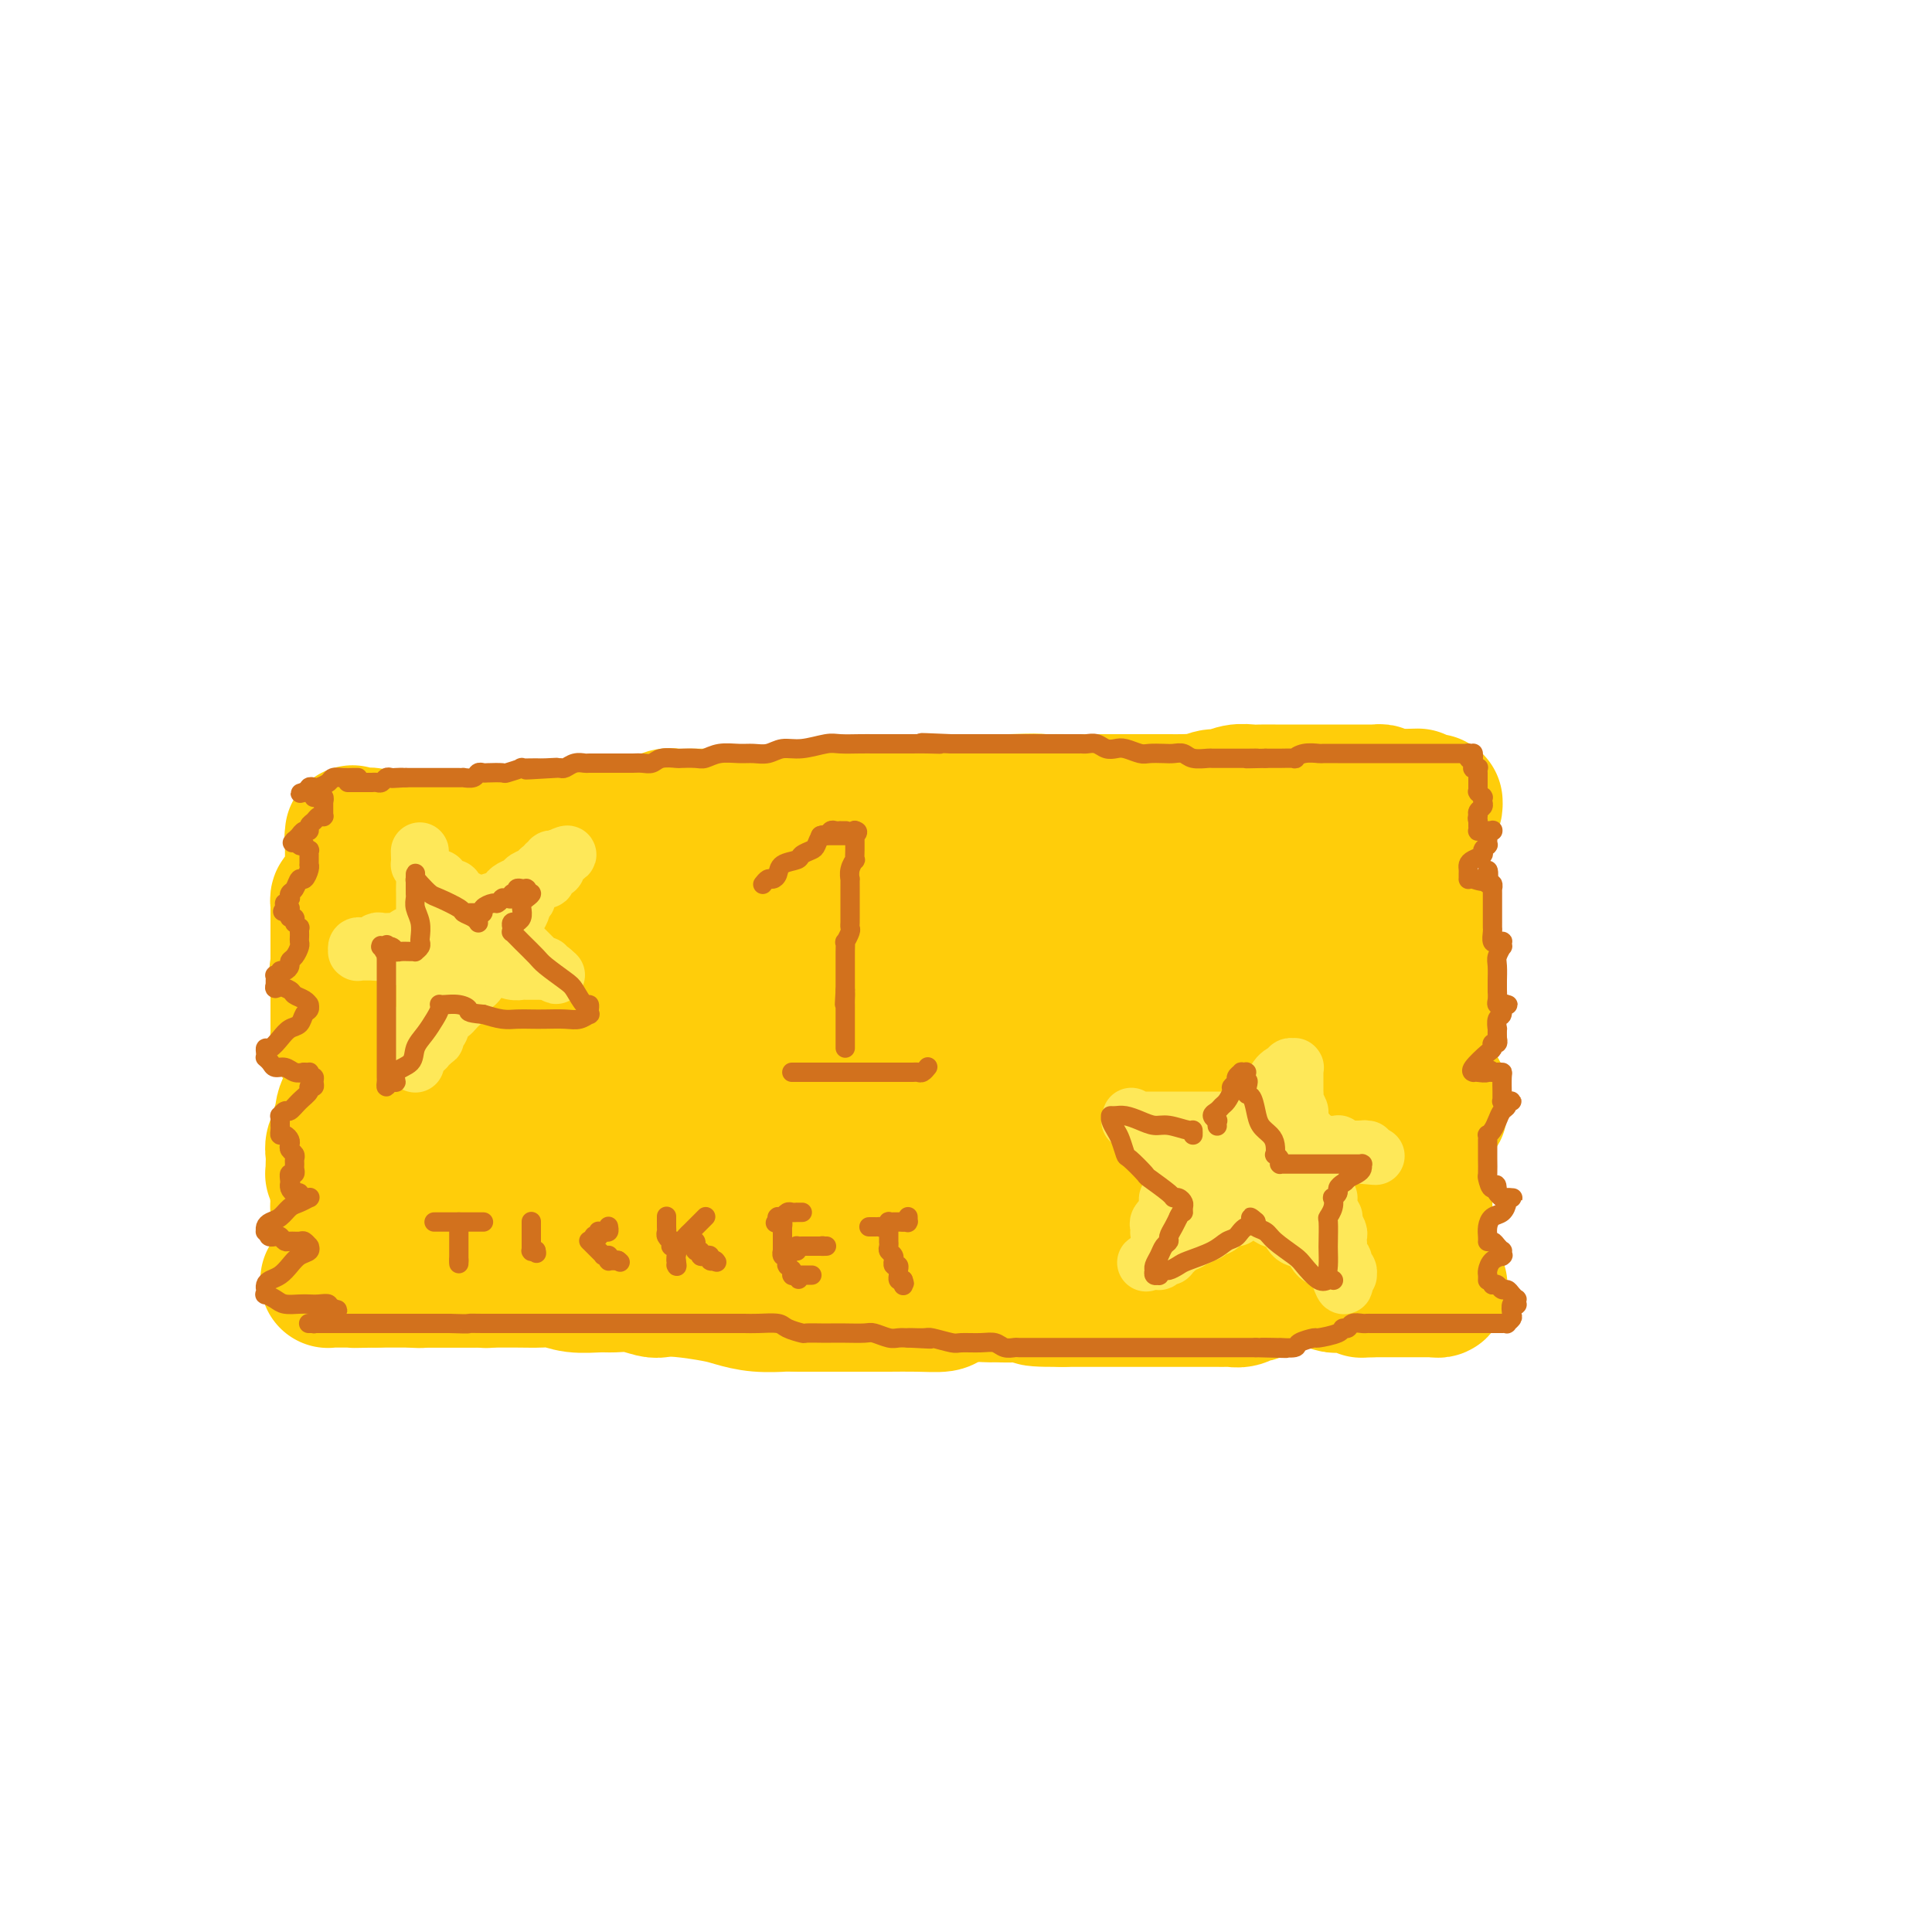 <svg viewBox='0 0 400 400' version='1.1' xmlns='http://www.w3.org/2000/svg' xmlns:xlink='http://www.w3.org/1999/xlink'><g fill='none' stroke='rgb(255,205,10)' stroke-width='28' stroke-linecap='round' stroke-linejoin='round'><path d='M83,174c-0.081,0.000 -0.162,0.000 0,0c0.162,-0.000 0.567,-0.000 1,0c0.433,0.000 0.892,0.000 2,0c1.108,-0.000 2.863,-0.000 4,0c1.137,0.000 1.654,0.001 3,0c1.346,-0.001 3.520,-0.004 5,0c1.480,0.004 2.264,0.015 4,0c1.736,-0.015 4.422,-0.057 6,0c1.578,0.057 2.046,0.211 4,0c1.954,-0.211 5.394,-0.788 7,-1c1.606,-0.212 1.378,-0.060 2,0c0.622,0.060 2.095,0.027 3,0c0.905,-0.027 1.242,-0.050 2,0c0.758,0.050 1.938,0.171 3,0c1.062,-0.171 2.005,-0.633 4,-1c1.995,-0.367 5.040,-0.637 7,-1c1.960,-0.363 2.835,-0.819 4,-1c1.165,-0.181 2.621,-0.087 4,0c1.379,0.087 2.680,0.168 4,0c1.320,-0.168 2.660,-0.584 4,-1'/><path d='M156,169c12.176,-0.774 6.117,-0.207 5,0c-1.117,0.207 2.707,0.056 5,0c2.293,-0.056 3.056,-0.015 5,0c1.944,0.015 5.070,0.004 7,0c1.930,-0.004 2.665,-0.001 4,0c1.335,0.001 3.271,0.000 5,0c1.729,-0.000 3.252,-0.000 5,0c1.748,0.000 3.720,0.000 5,0c1.280,-0.000 1.868,-0.000 3,0c1.132,0.000 2.807,0.000 4,0c1.193,-0.000 1.905,0.000 3,0c1.095,-0.000 2.572,-0.000 4,0c1.428,0.000 2.806,0.000 4,0c1.194,-0.000 2.202,-0.000 3,0c0.798,0.000 1.385,0.000 2,0c0.615,-0.000 1.256,-0.001 2,0c0.744,0.001 1.589,0.004 2,0c0.411,-0.004 0.386,-0.015 1,0c0.614,0.015 1.865,0.057 3,0c1.135,-0.057 2.155,-0.212 3,0c0.845,0.212 1.517,0.793 2,1c0.483,0.207 0.778,0.041 2,0c1.222,-0.041 3.371,0.041 4,0c0.629,-0.041 -0.263,-0.207 0,0c0.263,0.207 1.679,0.788 3,1c1.321,0.212 2.545,0.057 3,0c0.455,-0.057 0.141,-0.015 1,0c0.859,0.015 2.890,0.004 4,0c1.110,-0.004 1.299,-0.001 2,0c0.701,0.001 1.915,0.000 3,0c1.085,-0.000 2.043,-0.000 3,0'/><path d='M258,171c16.075,0.309 5.264,0.083 2,0c-3.264,-0.083 1.019,-0.022 3,0c1.981,0.022 1.659,0.006 2,0c0.341,-0.006 1.346,-0.002 2,0c0.654,0.002 0.959,0.000 1,0c0.041,-0.000 -0.181,-0.000 0,0c0.181,0.000 0.765,0.000 1,0c0.235,-0.000 0.122,-0.000 0,0c-0.122,0.000 -0.254,0.000 0,0c0.254,-0.000 0.892,-0.000 1,0c0.108,0.000 -0.314,0.000 0,0c0.314,-0.000 1.365,-0.000 2,0c0.635,0.000 0.856,0.000 1,0c0.144,-0.000 0.213,-0.000 1,0c0.787,0.000 2.292,0.000 3,0c0.708,-0.000 0.620,-0.000 1,0c0.380,0.000 1.230,0.000 2,0c0.770,-0.000 1.460,-0.000 2,0c0.540,0.000 0.928,0.000 1,0c0.072,-0.000 -0.173,-0.000 0,0c0.173,0.000 0.764,0.000 1,0c0.236,-0.000 0.116,-0.000 0,0c-0.116,0.000 -0.227,0.000 0,0c0.227,-0.000 0.793,0.000 1,0c0.207,0.000 0.056,0.000 0,0c-0.056,0.000 -0.016,0.000 0,0c0.016,0.000 0.008,0.000 0,0'/><path d='M285,171c4.403,-0.067 1.912,-0.233 1,0c-0.912,0.233 -0.243,0.867 0,1c0.243,0.133 0.062,-0.234 0,0c-0.062,0.234 -0.006,1.070 0,2c0.006,0.930 -0.040,1.953 0,3c0.040,1.047 0.165,2.117 0,3c-0.165,0.883 -0.618,1.580 -1,3c-0.382,1.420 -0.691,3.565 -1,5c-0.309,1.435 -0.619,2.161 -1,4c-0.381,1.839 -0.834,4.790 -1,7c-0.166,2.210 -0.044,3.680 0,5c0.044,1.320 0.012,2.490 0,4c-0.012,1.510 -0.004,3.359 0,5c0.004,1.641 0.002,3.075 0,5c-0.002,1.925 -0.005,4.343 0,6c0.005,1.657 0.016,2.555 0,4c-0.016,1.445 -0.061,3.436 0,5c0.061,1.564 0.227,2.699 0,4c-0.227,1.301 -0.845,2.768 -1,4c-0.155,1.232 0.155,2.230 0,3c-0.155,0.770 -0.774,1.313 -1,2c-0.226,0.687 -0.061,1.517 0,2c0.061,0.483 0.016,0.620 0,1c-0.016,0.380 -0.004,1.002 0,2c0.004,0.998 0.001,2.371 0,3c-0.001,0.629 -0.000,0.516 0,1c0.000,0.484 0.000,1.567 0,2c-0.000,0.433 -0.000,0.217 0,0'/><path d='M280,257c-0.774,13.304 -0.209,3.565 0,0c0.209,-3.565 0.064,-0.955 0,0c-0.064,0.955 -0.045,0.256 0,0c0.045,-0.256 0.117,-0.070 0,0c-0.117,0.070 -0.423,0.022 -1,0c-0.577,-0.022 -1.425,-0.018 -2,0c-0.575,0.018 -0.877,0.051 -2,0c-1.123,-0.051 -3.067,-0.187 -5,0c-1.933,0.187 -3.856,0.697 -6,1c-2.144,0.303 -4.510,0.401 -7,1c-2.490,0.599 -5.104,1.701 -7,2c-1.896,0.299 -3.074,-0.203 -5,0c-1.926,0.203 -4.601,1.111 -7,2c-2.399,0.889 -4.521,1.759 -6,2c-1.479,0.241 -2.313,-0.147 -4,0c-1.687,0.147 -4.226,0.828 -6,1c-1.774,0.172 -2.783,-0.165 -4,0c-1.217,0.165 -2.641,0.832 -4,1c-1.359,0.168 -2.651,-0.161 -4,0c-1.349,0.161 -2.753,0.814 -4,1c-1.247,0.186 -2.336,-0.094 -4,0c-1.664,0.094 -3.902,0.561 -5,1c-1.098,0.439 -1.056,0.850 -2,1c-0.944,0.150 -2.874,0.040 -5,0c-2.126,-0.040 -4.448,-0.011 -6,0c-1.552,0.011 -2.333,0.003 -4,0c-1.667,-0.003 -4.218,-0.001 -6,0c-1.782,0.001 -2.795,0.000 -4,0c-1.205,-0.000 -2.603,-0.000 -4,0'/><path d='M166,270c-4.386,-0.013 -3.352,-0.046 -4,0c-0.648,0.046 -2.979,0.170 -5,0c-2.021,-0.170 -3.733,-0.633 -5,-1c-1.267,-0.367 -2.088,-0.638 -4,-1c-1.912,-0.362 -4.914,-0.815 -7,-1c-2.086,-0.185 -3.256,-0.102 -4,0c-0.744,0.102 -1.062,0.225 -2,0c-0.938,-0.225 -2.495,-0.796 -4,-1c-1.505,-0.204 -2.957,-0.041 -4,0c-1.043,0.041 -1.677,-0.042 -3,0c-1.323,0.042 -3.335,0.207 -5,0c-1.665,-0.207 -2.982,-0.788 -4,-1c-1.018,-0.212 -1.736,-0.057 -3,0c-1.264,0.057 -3.073,0.015 -5,0c-1.927,-0.015 -3.974,-0.004 -5,0c-1.026,0.004 -1.033,0.001 -2,0c-0.967,-0.001 -2.893,-0.000 -4,0c-1.107,0.000 -1.394,-0.000 -2,0c-0.606,0.000 -1.529,0.001 -2,0c-0.471,-0.001 -0.489,-0.004 -1,0c-0.511,0.004 -1.514,0.015 -2,0c-0.486,-0.015 -0.456,-0.057 -1,0c-0.544,0.057 -1.662,0.212 -2,0c-0.338,-0.212 0.106,-0.792 0,-1c-0.106,-0.208 -0.760,-0.045 -1,0c-0.240,0.045 -0.064,-0.029 0,0c0.064,0.029 0.017,0.160 0,0c-0.017,-0.160 -0.005,-0.610 0,-1c0.005,-0.390 0.001,-0.720 0,-1c-0.001,-0.280 -0.000,-0.508 0,-1c0.000,-0.492 0.000,-1.246 0,-2'/><path d='M85,259c-0.105,-1.409 0.131,-1.931 0,-3c-0.131,-1.069 -0.630,-2.686 -1,-4c-0.370,-1.314 -0.609,-2.326 -1,-5c-0.391,-2.674 -0.932,-7.009 -1,-9c-0.068,-1.991 0.337,-1.636 0,-3c-0.337,-1.364 -1.415,-4.446 -2,-7c-0.585,-2.554 -0.678,-4.581 -1,-6c-0.322,-1.419 -0.875,-2.230 -1,-3c-0.125,-0.770 0.178,-1.499 0,-2c-0.178,-0.501 -0.835,-0.774 -1,-1c-0.165,-0.226 0.163,-0.405 0,-1c-0.163,-0.595 -0.818,-1.605 -1,-2c-0.182,-0.395 0.109,-0.174 0,-1c-0.109,-0.826 -0.618,-2.701 -1,-4c-0.382,-1.299 -0.638,-2.024 -1,-3c-0.362,-0.976 -0.829,-2.204 -1,-3c-0.171,-0.796 -0.046,-1.161 0,-2c0.046,-0.839 0.012,-2.154 0,-3c-0.012,-0.846 -0.003,-1.224 0,-2c0.003,-0.776 0.001,-1.951 0,-3c-0.001,-1.049 -0.000,-1.971 0,-3c0.000,-1.029 0.000,-2.164 0,-3c-0.000,-0.836 -0.000,-1.372 0,-2c0.000,-0.628 0.000,-1.348 0,-2c-0.000,-0.652 -0.000,-1.235 0,-2c0.000,-0.765 0.000,-1.711 0,-2c-0.000,-0.289 -0.000,0.080 0,0c0.000,-0.080 0.000,-0.609 0,-1c-0.000,-0.391 -0.000,-0.644 0,-1c0.000,-0.356 0.000,-0.816 0,-1c-0.000,-0.184 -0.000,-0.092 0,0'/><path d='M73,175c-0.005,-4.420 -0.016,-1.969 0,-1c0.016,0.969 0.059,0.456 0,0c-0.059,-0.456 -0.220,-0.855 0,-1c0.220,-0.145 0.822,-0.035 1,0c0.178,0.035 -0.068,-0.005 0,0c0.068,0.005 0.451,0.053 1,0c0.549,-0.053 1.265,-0.209 2,0c0.735,0.209 1.491,0.784 4,1c2.509,0.216 6.771,0.074 10,0c3.229,-0.074 5.423,-0.079 7,0c1.577,0.079 2.536,0.241 5,0c2.464,-0.241 6.434,-0.887 9,-1c2.566,-0.113 3.727,0.306 6,0c2.273,-0.306 5.659,-1.336 8,-2c2.341,-0.664 3.639,-0.963 5,-1c1.361,-0.037 2.786,0.186 4,0c1.214,-0.186 2.216,-0.782 3,-1c0.784,-0.218 1.349,-0.058 2,0c0.651,0.058 1.388,0.015 2,0c0.612,-0.015 1.100,-0.000 2,0c0.900,0.000 2.213,-0.014 3,0c0.787,0.014 1.048,0.056 2,0c0.952,-0.056 2.596,-0.211 4,0c1.404,0.211 2.569,0.790 4,1c1.431,0.210 3.130,0.053 5,0c1.870,-0.053 3.913,-0.003 6,0c2.087,0.003 4.220,-0.041 7,0c2.780,0.041 6.209,0.166 9,0c2.791,-0.166 4.944,-0.621 7,-1c2.056,-0.379 4.016,-0.680 6,-1c1.984,-0.320 3.992,-0.660 6,-1'/><path d='M203,167c21.181,-1.464 9.133,-1.124 6,-1c-3.133,0.124 2.650,0.033 6,0c3.350,-0.033 4.268,-0.009 6,0c1.732,0.009 4.279,0.002 7,0c2.721,-0.002 5.618,-0.001 7,0c1.382,0.001 1.251,0.001 2,0c0.749,-0.001 2.379,-0.004 4,0c1.621,0.004 3.235,0.016 4,0c0.765,-0.016 0.683,-0.061 1,0c0.317,0.061 1.033,0.226 2,0c0.967,-0.226 2.183,-0.845 3,-1c0.817,-0.155 1.234,0.155 2,0c0.766,-0.155 1.882,-0.774 3,-1c1.118,-0.226 2.238,-0.061 3,0c0.762,0.061 1.166,0.016 2,0c0.834,-0.016 2.097,-0.004 3,0c0.903,0.004 1.445,0.001 2,0c0.555,-0.001 1.122,-0.000 2,0c0.878,0.000 2.067,0.000 3,0c0.933,-0.000 1.611,-0.000 2,0c0.389,0.000 0.488,0.000 1,0c0.512,-0.000 1.436,-0.000 2,0c0.564,0.000 0.767,0.000 1,0c0.233,-0.000 0.496,-0.000 1,0c0.504,0.000 1.248,0.000 2,0c0.752,-0.000 1.511,-0.001 2,0c0.489,0.001 0.708,0.003 1,0c0.292,-0.003 0.655,-0.011 1,0c0.345,0.011 0.670,0.041 1,0c0.330,-0.041 0.666,-0.155 1,0c0.334,0.155 0.667,0.577 1,1'/><path d='M287,165c12.951,-0.309 3.329,-0.083 0,0c-3.329,0.083 -0.366,0.023 1,0c1.366,-0.023 1.136,-0.007 1,0c-0.136,0.007 -0.177,0.006 0,0c0.177,-0.006 0.571,-0.016 1,0c0.429,0.016 0.893,0.057 1,0c0.107,-0.057 -0.143,-0.211 0,0c0.143,0.211 0.678,0.789 1,1c0.322,0.211 0.430,0.057 1,0c0.570,-0.057 1.602,-0.015 2,0c0.398,0.015 0.163,0.004 0,0c-0.163,-0.004 -0.254,-0.001 0,0c0.254,0.001 0.852,-0.001 1,0c0.148,0.001 -0.156,0.003 0,0c0.156,-0.003 0.770,-0.012 1,0c0.230,0.012 0.077,0.046 0,0c-0.077,-0.046 -0.077,-0.170 0,0c0.077,0.170 0.231,0.634 0,1c-0.231,0.366 -0.845,0.634 -1,1c-0.155,0.366 0.151,0.829 0,1c-0.151,0.171 -0.757,0.049 -1,0c-0.243,-0.049 -0.121,-0.024 0,0'/><path d='M295,169c-0.106,0.421 0.130,-0.027 0,0c-0.130,0.027 -0.627,0.528 -1,1c-0.373,0.472 -0.622,0.915 -1,1c-0.378,0.085 -0.886,-0.187 -1,0c-0.114,0.187 0.166,0.835 0,1c-0.166,0.165 -0.776,-0.152 -1,0c-0.224,0.152 -0.060,0.772 0,1c0.060,0.228 0.016,0.065 0,0c-0.016,-0.065 -0.004,-0.031 0,0c0.004,0.031 0.001,0.060 0,0c-0.001,-0.060 -0.000,-0.209 0,0c0.000,0.209 0.000,0.777 0,1c-0.000,0.223 -0.000,0.101 0,0c0.000,-0.101 0.000,-0.183 0,0c-0.000,0.183 -0.000,0.629 0,1c0.000,0.371 0.001,0.668 0,1c-0.001,0.332 -0.004,0.701 0,1c0.004,0.299 0.016,0.528 0,1c-0.016,0.472 -0.060,1.188 0,2c0.060,0.812 0.226,1.720 0,2c-0.226,0.280 -0.842,-0.070 -1,0c-0.158,0.070 0.144,0.559 0,1c-0.144,0.441 -0.733,0.835 -1,1c-0.267,0.165 -0.211,0.100 0,0c0.211,-0.100 0.579,-0.237 1,0c0.421,0.237 0.896,0.847 1,1c0.104,0.153 -0.164,-0.151 0,0c0.164,0.151 0.761,0.757 1,1c0.239,0.243 0.119,0.121 0,0'/><path d='M292,186c0.155,2.024 0.041,0.585 0,0c-0.041,-0.585 -0.011,-0.315 0,0c0.011,0.315 0.002,0.677 0,1c-0.002,0.323 0.004,0.608 0,1c-0.004,0.392 -0.017,0.890 0,1c0.017,0.110 0.065,-0.167 0,0c-0.065,0.167 -0.243,0.777 0,1c0.243,0.223 0.906,0.060 1,0c0.094,-0.060 -0.381,-0.017 0,0c0.381,0.017 1.619,0.009 2,0c0.381,-0.009 -0.094,-0.017 0,0c0.094,0.017 0.758,0.060 1,0c0.242,-0.060 0.063,-0.222 0,0c-0.063,0.222 -0.010,0.827 0,1c0.010,0.173 -0.025,-0.085 0,0c0.025,0.085 0.108,0.514 0,1c-0.108,0.486 -0.407,1.030 -1,2c-0.593,0.970 -1.479,2.365 -2,3c-0.521,0.635 -0.675,0.510 -1,1c-0.325,0.490 -0.819,1.594 -1,2c-0.181,0.406 -0.048,0.113 0,0c0.048,-0.113 0.013,-0.046 0,0c-0.013,0.046 -0.003,0.072 0,0c0.003,-0.072 0.001,-0.243 0,0c-0.001,0.243 -0.000,0.900 0,1c0.000,0.100 0.000,-0.358 0,0c-0.000,0.358 -0.000,1.531 0,2c0.000,0.469 0.000,0.235 0,0'/><path d='M291,203c-0.606,1.619 -0.121,1.166 0,1c0.121,-0.166 -0.121,-0.044 0,0c0.121,0.044 0.607,0.010 1,0c0.393,-0.010 0.693,0.003 1,0c0.307,-0.003 0.619,-0.023 1,0c0.381,0.023 0.830,0.090 1,0c0.170,-0.090 0.061,-0.337 0,0c-0.061,0.337 -0.073,1.257 0,2c0.073,0.743 0.230,1.308 0,2c-0.230,0.692 -0.847,1.510 -1,2c-0.153,0.490 0.158,0.653 0,1c-0.158,0.347 -0.786,0.878 -1,1c-0.214,0.122 -0.015,-0.163 0,0c0.015,0.163 -0.154,0.776 0,1c0.154,0.224 0.630,0.059 1,0c0.370,-0.059 0.635,-0.014 1,0c0.365,0.014 0.831,-0.005 1,0c0.169,0.005 0.043,0.032 0,0c-0.043,-0.032 -0.001,-0.125 0,0c0.001,0.125 -0.038,0.468 0,1c0.038,0.532 0.154,1.253 0,2c-0.154,0.747 -0.578,1.521 -1,2c-0.422,0.479 -0.841,0.664 -1,1c-0.159,0.336 -0.057,0.822 0,1c0.057,0.178 0.068,0.048 0,0c-0.068,-0.048 -0.214,-0.013 0,0c0.214,0.013 0.789,0.003 1,0c0.211,-0.003 0.057,-0.001 0,0c-0.057,0.001 -0.016,0.000 0,0c0.016,-0.000 0.008,-0.000 0,0'/><path d='M295,220c0.000,2.260 0.000,1.911 0,2c-0.000,0.089 -0.001,0.616 0,1c0.001,0.384 0.003,0.625 0,1c-0.003,0.375 -0.012,0.885 0,1c0.012,0.115 0.046,-0.166 0,0c-0.046,0.166 -0.170,0.779 0,1c0.170,0.221 0.634,0.052 1,0c0.366,-0.052 0.634,0.015 1,0c0.366,-0.015 0.831,-0.110 1,0c0.169,0.110 0.043,0.425 0,1c-0.043,0.575 -0.001,1.411 0,2c0.001,0.589 -0.037,0.931 0,1c0.037,0.069 0.150,-0.137 0,0c-0.150,0.137 -0.562,0.615 -1,1c-0.438,0.385 -0.902,0.678 -1,1c-0.098,0.322 0.170,0.675 0,1c-0.170,0.325 -0.778,0.623 -1,1c-0.222,0.377 -0.060,0.832 0,1c0.060,0.168 0.017,0.047 0,0c-0.017,-0.047 -0.007,-0.021 0,0c0.007,0.021 0.012,0.037 0,0c-0.012,-0.037 -0.042,-0.125 0,0c0.042,0.125 0.155,0.464 0,1c-0.155,0.536 -0.577,1.268 -1,2c-0.423,0.732 -0.845,1.464 -1,2c-0.155,0.536 -0.042,0.875 0,1c0.042,0.125 0.012,0.036 0,0c-0.012,-0.036 -0.006,-0.018 0,0'/><path d='M293,241c-0.531,1.853 0.642,0.487 1,0c0.358,-0.487 -0.100,-0.093 0,0c0.100,0.093 0.759,-0.115 1,0c0.241,0.115 0.065,0.551 0,1c-0.065,0.449 -0.017,0.909 0,1c0.017,0.091 0.005,-0.187 0,0c-0.005,0.187 -0.001,0.839 0,1c0.001,0.161 0.000,-0.168 0,0c-0.000,0.168 -0.000,0.832 0,1c0.000,0.168 0.000,-0.162 0,0c-0.000,0.162 -0.000,0.814 0,1c0.000,0.186 0.000,-0.096 0,0c-0.000,0.096 -0.000,0.568 0,1c0.000,0.432 0.000,0.822 0,1c-0.000,0.178 -0.000,0.142 0,0c0.000,-0.142 0.000,-0.390 0,0c-0.000,0.390 -0.000,1.416 0,2c0.000,0.584 0.000,0.724 0,1c-0.000,0.276 -0.000,0.686 0,1c0.000,0.314 0.001,0.531 0,1c-0.001,0.469 -0.004,1.191 0,2c0.004,0.809 0.015,1.704 0,2c-0.015,0.296 -0.056,-0.008 0,0c0.056,0.008 0.210,0.328 0,1c-0.210,0.672 -0.785,1.697 -1,2c-0.215,0.303 -0.072,-0.116 0,0c0.072,0.116 0.072,0.766 0,1c-0.072,0.234 -0.215,0.052 0,0c0.215,-0.052 0.789,0.024 1,0c0.211,-0.024 0.060,-0.150 0,0c-0.060,0.150 -0.030,0.575 0,1'/><path d='M295,262c0.321,3.430 0.123,1.507 0,1c-0.123,-0.507 -0.173,0.404 0,1c0.173,0.596 0.568,0.878 1,1c0.432,0.122 0.900,0.086 1,0c0.100,-0.086 -0.170,-0.220 0,0c0.170,0.220 0.779,0.795 1,1c0.221,0.205 0.056,0.041 0,0c-0.056,-0.041 -0.001,0.042 0,0c0.001,-0.042 -0.053,-0.207 0,0c0.053,0.207 0.211,0.788 0,1c-0.211,0.212 -0.792,0.057 -1,0c-0.208,-0.057 -0.044,-0.015 0,0c0.044,0.015 -0.031,0.004 0,0c0.031,-0.004 0.167,-0.001 0,0c-0.167,0.001 -0.639,0.000 -1,0c-0.361,-0.000 -0.612,-0.000 -1,0c-0.388,0.000 -0.915,0.000 -1,0c-0.085,-0.000 0.272,-0.000 0,0c-0.272,0.000 -1.171,0.000 -2,0c-0.829,-0.000 -1.587,-0.000 -2,0c-0.413,0.000 -0.482,0.000 -1,0c-0.518,-0.000 -1.486,-0.000 -2,0c-0.514,0.000 -0.576,0.000 -1,0c-0.424,-0.000 -1.212,-0.000 -2,0'/><path d='M284,267c-2.587,0.061 -2.056,0.212 -2,0c0.056,-0.212 -0.364,-0.788 -1,-1c-0.636,-0.212 -1.487,-0.061 -2,0c-0.513,0.061 -0.689,0.030 -1,0c-0.311,-0.030 -0.756,-0.060 -1,0c-0.244,0.060 -0.288,0.211 -1,0c-0.712,-0.211 -2.091,-0.785 -3,-1c-0.909,-0.215 -1.346,-0.073 -2,0c-0.654,0.073 -1.523,0.076 -2,0c-0.477,-0.076 -0.560,-0.232 -1,0c-0.440,0.232 -1.235,0.851 -2,1c-0.765,0.149 -1.500,-0.171 -2,0c-0.500,0.171 -0.767,0.834 -1,1c-0.233,0.166 -0.434,-0.166 -1,0c-0.566,0.166 -1.499,0.829 -2,1c-0.501,0.171 -0.570,-0.150 -1,0c-0.430,0.150 -1.220,0.772 -2,1c-0.780,0.228 -1.550,0.061 -2,0c-0.450,-0.061 -0.581,-0.016 -1,0c-0.419,0.016 -1.126,0.004 -2,0c-0.874,-0.004 -1.914,-0.001 -3,0c-1.086,0.001 -2.219,0.000 -3,0c-0.781,-0.000 -1.210,-0.000 -2,0c-0.790,0.000 -1.941,0.000 -3,0c-1.059,-0.000 -2.025,-0.000 -3,0c-0.975,0.000 -1.958,0.000 -3,0c-1.042,-0.000 -2.144,-0.000 -3,0c-0.856,0.000 -1.467,0.000 -3,0c-1.533,-0.000 -3.990,-0.000 -5,0c-1.010,0.000 -0.574,0.000 -1,0c-0.426,-0.000 -1.713,-0.000 -3,0'/><path d='M220,269c-10.445,0.083 -4.559,-0.709 -3,-1c1.559,-0.291 -1.209,-0.082 -2,0c-0.791,0.082 0.397,0.036 0,0c-0.397,-0.036 -2.377,-0.062 -4,0c-1.623,0.062 -2.889,0.214 -4,0c-1.111,-0.214 -2.068,-0.793 -3,-1c-0.932,-0.207 -1.838,-0.041 -3,0c-1.162,0.041 -2.578,-0.042 -4,0c-1.422,0.042 -2.849,0.208 -4,0c-1.151,-0.208 -2.026,-0.792 -3,-1c-0.974,-0.208 -2.046,-0.042 -3,0c-0.954,0.042 -1.791,-0.041 -3,0c-1.209,0.041 -2.789,0.207 -4,0c-1.211,-0.207 -2.051,-0.788 -3,-1c-0.949,-0.212 -2.005,-0.057 -3,0c-0.995,0.057 -1.928,0.015 -3,0c-1.072,-0.015 -2.283,-0.004 -3,0c-0.717,0.004 -0.940,0.001 -2,0c-1.060,-0.001 -2.956,-0.000 -4,0c-1.044,0.000 -1.237,0.000 -2,0c-0.763,-0.000 -2.095,-0.000 -3,0c-0.905,0.000 -1.384,0.000 -2,0c-0.616,-0.000 -1.369,-0.000 -2,0c-0.631,0.000 -1.140,0.001 -2,0c-0.860,-0.001 -2.070,-0.004 -3,0c-0.930,0.004 -1.578,0.015 -2,0c-0.422,-0.015 -0.616,-0.057 -2,0c-1.384,0.057 -3.959,0.211 -5,0c-1.041,-0.211 -0.550,-0.788 -1,-1c-0.450,-0.212 -1.843,-0.061 -3,0c-1.157,0.061 -2.079,0.030 -3,0'/><path d='M132,264c-13.766,-0.774 -4.179,-0.207 -1,0c3.179,0.207 -0.048,0.056 -2,0c-1.952,-0.056 -2.629,-0.015 -3,0c-0.371,0.015 -0.436,0.004 -1,0c-0.564,-0.004 -1.627,-0.001 -3,0c-1.373,0.001 -3.057,0.000 -4,0c-0.943,-0.000 -1.144,0.000 -2,0c-0.856,-0.000 -2.367,-0.001 -3,0c-0.633,0.001 -0.387,0.004 -1,0c-0.613,-0.004 -2.085,-0.015 -3,0c-0.915,0.015 -1.271,0.057 -2,0c-0.729,-0.057 -1.829,-0.211 -3,0c-1.171,0.211 -2.412,0.789 -3,1c-0.588,0.211 -0.524,0.057 -1,0c-0.476,-0.057 -1.492,-0.015 -2,0c-0.508,0.015 -0.507,0.004 -1,0c-0.493,-0.004 -1.479,-0.001 -2,0c-0.521,0.001 -0.577,0.000 -1,0c-0.423,-0.000 -1.213,-0.000 -2,0c-0.787,0.000 -1.572,0.000 -2,0c-0.428,-0.000 -0.499,-0.000 -1,0c-0.501,0.000 -1.430,0.000 -2,0c-0.570,-0.000 -0.779,-0.000 -1,0c-0.221,0.000 -0.455,0.000 -1,0c-0.545,-0.000 -1.403,-0.000 -2,0c-0.597,0.000 -0.933,0.000 -1,0c-0.067,-0.000 0.137,-0.000 0,0c-0.137,0.000 -0.614,0.000 -1,0c-0.386,-0.000 -0.681,-0.000 -1,0c-0.319,0.000 -0.663,0.000 -1,0c-0.337,-0.000 -0.669,-0.000 -1,0'/><path d='M78,265c-8.581,0.155 -3.035,0.041 -1,0c2.035,-0.041 0.559,-0.011 0,0c-0.559,0.011 -0.201,0.003 0,0c0.201,-0.003 0.246,-0.001 0,0c-0.246,0.001 -0.784,0.000 -1,0c-0.216,-0.000 -0.109,-0.000 0,0c0.109,0.000 0.221,0.000 0,0c-0.221,-0.000 -0.776,-0.000 -1,0c-0.224,0.000 -0.116,0.000 0,0c0.116,-0.000 0.242,-0.000 0,0c-0.242,0.000 -0.851,-0.000 -1,0c-0.149,0.000 0.164,0.000 0,0c-0.164,-0.000 -0.804,-0.000 -1,0c-0.196,0.000 0.054,0.000 0,0c-0.054,-0.000 -0.410,-0.000 -1,0c-0.590,0.000 -1.412,0.000 -2,0c-0.588,-0.000 -0.942,-0.000 -1,0c-0.058,0.000 0.180,0.001 0,0c-0.180,-0.001 -0.777,-0.003 -1,0c-0.223,0.003 -0.071,0.012 0,0c0.071,-0.012 0.060,-0.045 0,0c-0.060,0.045 -0.171,0.166 0,0c0.171,-0.166 0.624,-0.621 1,-1c0.376,-0.379 0.674,-0.683 1,-1c0.326,-0.317 0.678,-0.649 1,-1c0.322,-0.351 0.612,-0.723 1,-1c0.388,-0.277 0.874,-0.459 1,-1c0.126,-0.541 -0.107,-1.440 0,-2c0.107,-0.560 0.553,-0.780 1,-1'/><path d='M74,257c0.713,-1.338 -0.005,-0.685 0,-1c0.005,-0.315 0.732,-1.600 1,-2c0.268,-0.400 0.078,0.085 0,0c-0.078,-0.085 -0.045,-0.740 0,-1c0.045,-0.260 0.100,-0.125 0,0c-0.100,0.125 -0.356,0.241 -1,0c-0.644,-0.241 -1.675,-0.838 -2,-1c-0.325,-0.162 0.056,0.110 0,0c-0.056,-0.110 -0.551,-0.603 -1,-1c-0.449,-0.397 -0.853,-0.698 -1,-1c-0.147,-0.302 -0.035,-0.606 0,-1c0.035,-0.394 -0.005,-0.879 0,-1c0.005,-0.121 0.054,0.121 0,0c-0.054,-0.121 -0.210,-0.606 0,-1c0.210,-0.394 0.788,-0.698 1,-1c0.212,-0.302 0.058,-0.603 0,-1c-0.058,-0.397 -0.020,-0.891 0,-1c0.020,-0.109 0.020,0.167 0,0c-0.020,-0.167 -0.062,-0.777 0,-1c0.062,-0.223 0.227,-0.059 0,0c-0.227,0.059 -0.845,0.013 -1,0c-0.155,-0.013 0.155,0.009 0,0c-0.155,-0.009 -0.773,-0.047 -1,0c-0.227,0.047 -0.062,0.179 0,0c0.062,-0.179 0.021,-0.668 0,-1c-0.021,-0.332 -0.020,-0.508 0,-1c0.020,-0.492 0.061,-1.300 0,-2c-0.061,-0.700 -0.222,-1.291 0,-2c0.222,-0.709 0.829,-1.537 1,-2c0.171,-0.463 -0.094,-0.561 0,-1c0.094,-0.439 0.547,-1.220 1,-2'/><path d='M71,232c0.309,-1.487 0.082,-0.204 0,0c-0.082,0.204 -0.019,-0.671 0,-1c0.019,-0.329 -0.005,-0.110 0,0c0.005,0.110 0.040,0.113 0,0c-0.040,-0.113 -0.154,-0.342 0,-1c0.154,-0.658 0.577,-1.746 1,-2c0.423,-0.254 0.845,0.324 1,0c0.155,-0.324 0.041,-1.551 0,-2c-0.041,-0.449 -0.011,-0.121 0,0c0.011,0.121 0.003,0.033 0,0c-0.003,-0.033 -0.001,-0.013 0,0c0.001,0.013 0.000,0.018 0,0c-0.000,-0.018 0.000,-0.060 0,0c-0.000,0.060 -0.001,0.220 0,0c0.001,-0.220 0.004,-0.821 0,-1c-0.004,-0.179 -0.016,0.065 0,0c0.016,-0.065 0.061,-0.438 0,-1c-0.061,-0.562 -0.227,-1.313 0,-2c0.227,-0.687 0.846,-1.308 1,-2c0.154,-0.692 -0.159,-1.453 0,-2c0.159,-0.547 0.790,-0.879 1,-1c0.210,-0.121 0.000,-0.033 0,0c-0.000,0.033 0.210,0.009 0,0c-0.210,-0.009 -0.841,-0.002 -1,0c-0.159,0.002 0.153,0.001 0,0c-0.153,-0.001 -0.772,-0.000 -1,0c-0.228,0.000 -0.065,0.000 0,0c0.065,-0.000 0.033,-0.000 0,0'/><path d='M73,217c0.309,-2.255 0.083,-0.394 0,0c-0.083,0.394 -0.023,-0.679 0,-1c0.023,-0.321 0.007,0.110 0,0c-0.007,-0.110 -0.006,-0.762 0,-1c0.006,-0.238 0.015,-0.064 0,0c-0.015,0.064 -0.056,0.017 0,0c0.056,-0.017 0.208,-0.005 0,0c-0.208,0.005 -0.778,0.001 -1,0c-0.222,-0.001 -0.098,0.000 0,0c0.098,-0.000 0.170,-0.003 0,0c-0.170,0.003 -0.581,0.011 -1,0c-0.419,-0.011 -0.844,-0.040 -1,0c-0.156,0.040 -0.042,0.150 0,0c0.042,-0.150 0.011,-0.561 0,-1c-0.011,-0.439 -0.003,-0.906 0,-1c0.003,-0.094 0.001,0.185 0,0c-0.001,-0.185 -0.000,-0.834 0,-1c0.000,-0.166 0.000,0.150 0,0c-0.000,-0.150 -0.000,-0.765 0,-1c0.000,-0.235 0.000,-0.091 0,0c-0.000,0.091 -0.000,0.128 0,0c0.000,-0.128 0.000,-0.420 0,-1c-0.000,-0.580 -0.000,-1.447 0,-2c0.000,-0.553 0.000,-0.793 0,-1c-0.000,-0.207 -0.000,-0.381 0,-1c0.000,-0.619 0.000,-1.682 0,-2c-0.000,-0.318 -0.000,0.108 0,0c0.000,-0.108 0.000,-0.751 0,-1c-0.000,-0.249 -0.000,-0.106 0,0c0.000,0.106 0.000,0.173 0,0c-0.000,-0.173 -0.000,-0.587 0,-1'/><path d='M70,202c-0.464,-2.277 -0.124,-0.470 0,0c0.124,0.470 0.033,-0.398 0,-1c-0.033,-0.602 -0.009,-0.938 0,-1c0.009,-0.062 0.002,0.148 0,0c-0.002,-0.148 -0.001,-0.656 0,-1c0.001,-0.344 0.000,-0.526 0,-1c-0.000,-0.474 -0.000,-1.241 0,-2c0.000,-0.759 0.000,-1.510 0,-2c-0.000,-0.490 -0.000,-0.720 0,-1c0.000,-0.280 0.000,-0.610 0,-1c-0.000,-0.390 -0.000,-0.841 0,-1c0.000,-0.159 0.000,-0.028 0,0c-0.000,0.028 -0.000,-0.048 0,0c0.000,0.048 0.000,0.219 0,0c-0.000,-0.219 -0.000,-0.828 0,-1c0.000,-0.172 0.000,0.094 0,0c-0.000,-0.094 -0.000,-0.547 0,-1c0.000,-0.453 0.000,-0.905 0,-1c-0.000,-0.095 -0.001,0.167 0,0c0.001,-0.167 0.003,-0.763 0,-1c-0.003,-0.237 -0.011,-0.116 0,0c0.011,0.116 0.042,0.227 0,0c-0.042,-0.227 -0.158,-0.793 0,-1c0.158,-0.207 0.590,-0.055 1,0c0.410,0.055 0.798,0.014 1,0c0.202,-0.014 0.217,-0.001 1,0c0.783,0.001 2.334,-0.010 4,0c1.666,0.010 3.449,0.041 5,0c1.551,-0.041 2.872,-0.155 5,0c2.128,0.155 5.064,0.577 8,1'/><path d='M95,187c5.182,-0.044 5.636,-0.155 8,0c2.364,0.155 6.637,0.577 10,1c3.363,0.423 5.815,0.848 9,1c3.185,0.152 7.102,0.030 11,0c3.898,-0.030 7.777,0.030 11,0c3.223,-0.030 5.789,-0.152 8,0c2.211,0.152 4.068,0.577 8,1c3.932,0.423 9.940,0.845 13,1c3.060,0.155 3.172,0.042 5,0c1.828,-0.042 5.373,-0.014 8,0c2.627,0.014 4.338,0.014 6,0c1.662,-0.014 3.276,-0.041 5,0c1.724,0.041 3.557,0.151 5,0c1.443,-0.151 2.495,-0.561 4,-1c1.505,-0.439 3.462,-0.906 5,-1c1.538,-0.094 2.657,0.185 4,0c1.343,-0.185 2.910,-0.834 4,-1c1.090,-0.166 1.703,0.152 3,0c1.297,-0.152 3.277,-0.773 5,-1c1.723,-0.227 3.189,-0.061 4,0c0.811,0.061 0.966,0.016 2,0c1.034,-0.016 2.945,-0.004 4,0c1.055,0.004 1.252,0.001 2,0c0.748,-0.001 2.048,-0.000 3,0c0.952,0.000 1.557,0.000 2,0c0.443,-0.000 0.724,-0.000 2,0c1.276,0.000 3.548,0.000 5,0c1.452,-0.000 2.083,-0.000 3,0c0.917,0.000 2.119,0.000 3,0c0.881,-0.000 1.440,-0.000 2,0'/><path d='M259,187c13.708,-0.606 4.979,-0.120 2,0c-2.979,0.120 -0.207,-0.127 1,0c1.207,0.127 0.849,0.626 1,1c0.151,0.374 0.810,0.622 1,1c0.190,0.378 -0.089,0.886 0,1c0.089,0.114 0.546,-0.165 1,0c0.454,0.165 0.906,0.775 1,1c0.094,0.225 -0.171,0.066 0,0c0.171,-0.066 0.778,-0.038 1,0c0.222,0.038 0.060,0.088 0,0c-0.060,-0.088 -0.016,-0.314 0,0c0.016,0.314 0.004,1.166 0,2c-0.004,0.834 -0.001,1.648 0,2c0.001,0.352 0.000,0.240 0,1c-0.000,0.760 -0.000,2.390 0,3c0.000,0.610 0.000,0.199 0,1c-0.000,0.801 -0.000,2.814 0,4c0.000,1.186 0.000,1.545 0,2c-0.000,0.455 -0.000,1.008 0,2c0.000,0.992 0.001,2.424 0,4c-0.001,1.576 -0.004,3.295 0,4c0.004,0.705 0.015,0.395 0,1c-0.015,0.605 -0.055,2.124 0,3c0.055,0.876 0.207,1.108 0,2c-0.207,0.892 -0.772,2.445 -1,4c-0.228,1.555 -0.117,3.114 0,4c0.117,0.886 0.241,1.099 0,2c-0.241,0.901 -0.848,2.489 -1,3c-0.152,0.511 0.151,-0.055 0,0c-0.151,0.055 -0.758,0.730 -1,1c-0.242,0.270 -0.121,0.135 0,0'/><path d='M264,236c-0.465,6.587 -0.128,2.553 0,1c0.128,-1.553 0.048,-0.627 0,0c-0.048,0.627 -0.064,0.954 0,1c0.064,0.046 0.209,-0.190 0,0c-0.209,0.190 -0.773,0.806 -1,1c-0.227,0.194 -0.117,-0.035 0,0c0.117,0.035 0.242,0.335 0,1c-0.242,0.665 -0.852,1.695 -1,2c-0.148,0.305 0.164,-0.115 0,0c-0.164,0.115 -0.805,0.766 -1,1c-0.195,0.234 0.056,0.053 0,0c-0.056,-0.053 -0.417,0.023 -1,0c-0.583,-0.023 -1.386,-0.146 -3,0c-1.614,0.146 -4.037,0.560 -6,1c-1.963,0.440 -3.466,0.905 -6,1c-2.534,0.095 -6.100,-0.181 -9,0c-2.900,0.181 -5.135,0.818 -7,1c-1.865,0.182 -3.360,-0.092 -6,0c-2.640,0.092 -6.423,0.549 -9,1c-2.577,0.451 -3.946,0.894 -6,1c-2.054,0.106 -4.793,-0.126 -7,0c-2.207,0.126 -3.884,0.608 -7,1c-3.116,0.392 -7.672,0.692 -11,1c-3.328,0.308 -5.430,0.622 -8,1c-2.570,0.378 -5.610,0.818 -8,1c-2.390,0.182 -4.129,0.104 -6,0c-1.871,-0.104 -3.873,-0.234 -6,0c-2.127,0.234 -4.380,0.832 -6,1c-1.620,0.168 -2.606,-0.095 -4,0c-1.394,0.095 -3.197,0.547 -5,1'/><path d='M140,254c-17.125,1.397 -7.438,0.388 -5,0c2.438,-0.388 -2.374,-0.156 -5,0c-2.626,0.156 -3.065,0.234 -4,0c-0.935,-0.234 -2.366,-0.781 -4,-1c-1.634,-0.219 -3.471,-0.111 -5,0c-1.529,0.111 -2.749,0.226 -4,0c-1.251,-0.226 -2.534,-0.793 -4,-1c-1.466,-0.207 -3.115,-0.056 -4,0c-0.885,0.056 -1.007,0.015 -1,0c0.007,-0.015 0.142,-0.004 0,0c-0.142,0.004 -0.560,0.001 -1,0c-0.440,-0.001 -0.903,0.001 -1,0c-0.097,-0.001 0.170,-0.004 0,0c-0.170,0.004 -0.778,0.016 -1,0c-0.222,-0.016 -0.060,-0.060 0,0c0.060,0.060 0.017,0.223 0,0c-0.017,-0.223 -0.008,-0.833 0,-1c0.008,-0.167 0.016,0.110 0,0c-0.016,-0.110 -0.057,-0.605 0,-1c0.057,-0.395 0.212,-0.690 0,-1c-0.212,-0.310 -0.793,-0.636 -1,-1c-0.207,-0.364 -0.042,-0.765 0,-1c0.042,-0.235 -0.040,-0.304 0,-1c0.040,-0.696 0.203,-2.019 0,-3c-0.203,-0.981 -0.772,-1.620 -1,-2c-0.228,-0.380 -0.114,-0.500 0,-2c0.114,-1.500 0.227,-4.380 0,-6c-0.227,-1.620 -0.793,-1.981 -1,-3c-0.207,-1.019 -0.056,-2.698 0,-4c0.056,-1.302 0.016,-2.229 0,-3c-0.016,-0.771 -0.008,-1.385 0,-2'/><path d='M98,221c-0.841,-4.913 -0.942,-1.696 -1,-1c-0.058,0.696 -0.072,-1.128 0,-2c0.072,-0.872 0.229,-0.793 0,-1c-0.229,-0.207 -0.846,-0.699 -1,-1c-0.154,-0.301 0.155,-0.410 0,-1c-0.155,-0.590 -0.774,-1.662 -1,-2c-0.226,-0.338 -0.061,0.059 0,0c0.061,-0.059 0.016,-0.575 0,-1c-0.016,-0.425 -0.004,-0.759 0,-1c0.004,-0.241 0.001,-0.389 0,-1c-0.001,-0.611 0.000,-1.684 0,-2c-0.000,-0.316 -0.002,0.125 0,0c0.002,-0.125 0.008,-0.817 0,-1c-0.008,-0.183 -0.030,0.144 0,0c0.030,-0.144 0.110,-0.758 0,-1c-0.110,-0.242 -0.412,-0.110 0,0c0.412,0.110 1.537,0.198 3,0c1.463,-0.198 3.263,-0.684 5,-1c1.737,-0.316 3.411,-0.463 6,-1c2.589,-0.537 6.093,-1.464 9,-2c2.907,-0.536 5.216,-0.679 8,-1c2.784,-0.321 6.041,-0.818 8,-1c1.959,-0.182 2.618,-0.049 5,0c2.382,0.049 6.488,0.013 9,0c2.512,-0.013 3.432,-0.004 5,0c1.568,0.004 3.784,0.002 6,0'/><path d='M159,200c10.577,-0.766 6.518,0.321 7,1c0.482,0.679 5.504,0.952 9,1c3.496,0.048 5.466,-0.128 8,0c2.534,0.128 5.633,0.559 8,1c2.367,0.441 4.001,0.893 6,1c1.999,0.107 4.362,-0.129 6,0c1.638,0.129 2.552,0.623 4,1c1.448,0.377 3.430,0.637 5,1c1.570,0.363 2.727,0.829 4,1c1.273,0.171 2.662,0.047 4,0c1.338,-0.047 2.627,-0.017 4,0c1.373,0.017 2.832,0.019 4,0c1.168,-0.019 2.045,-0.060 3,0c0.955,0.060 1.987,0.223 3,0c1.013,-0.223 2.007,-0.830 3,-1c0.993,-0.170 1.984,0.098 3,0c1.016,-0.098 2.058,-0.562 3,-1c0.942,-0.438 1.785,-0.849 3,-1c1.215,-0.151 2.803,-0.040 4,0c1.197,0.040 2.004,0.011 3,0c0.996,-0.011 2.180,-0.003 3,0c0.820,0.003 1.276,0.001 2,0c0.724,-0.001 1.714,-0.000 2,0c0.286,0.000 -0.134,0.001 0,0c0.134,-0.001 0.820,-0.002 1,0c0.180,0.002 -0.146,0.006 0,0c0.146,-0.006 0.766,-0.024 1,0c0.234,0.024 0.083,0.089 0,0c-0.083,-0.089 -0.099,-0.332 0,0c0.099,0.332 0.314,1.238 0,2c-0.314,0.762 -1.157,1.381 -2,2'/><path d='M260,208c-0.905,1.206 -3.166,2.222 -5,3c-1.834,0.778 -3.241,1.319 -5,2c-1.759,0.681 -3.871,1.502 -6,2c-2.129,0.498 -4.274,0.673 -7,1c-2.726,0.327 -6.032,0.808 -9,1c-2.968,0.192 -5.598,0.097 -8,0c-2.402,-0.097 -4.576,-0.195 -7,0c-2.424,0.195 -5.099,0.682 -7,1c-1.901,0.318 -3.029,0.466 -5,1c-1.971,0.534 -4.784,1.452 -7,2c-2.216,0.548 -3.836,0.725 -6,1c-2.164,0.275 -4.871,0.648 -7,1c-2.129,0.352 -3.680,0.682 -6,1c-2.320,0.318 -5.410,0.625 -8,1c-2.590,0.375 -4.680,0.818 -7,1c-2.320,0.182 -4.868,0.101 -7,0c-2.132,-0.101 -3.846,-0.223 -6,0c-2.154,0.223 -4.748,0.792 -7,1c-2.252,0.208 -4.162,0.056 -6,0c-1.838,-0.056 -3.602,-0.016 -5,0c-1.398,0.016 -2.428,0.008 -4,0c-1.572,-0.008 -3.685,-0.017 -5,0c-1.315,0.017 -1.833,0.061 -3,0c-1.167,-0.061 -2.985,-0.227 -4,0c-1.015,0.227 -1.229,0.845 -2,1c-0.771,0.155 -2.101,-0.155 -3,0c-0.899,0.155 -1.368,0.773 -2,1c-0.632,0.227 -1.427,0.061 -2,0c-0.573,-0.061 -0.923,-0.016 -1,0c-0.077,0.016 0.121,0.005 0,0c-0.121,-0.005 -0.560,-0.002 -1,0'/><path d='M102,229c-8.957,0.460 -2.349,0.110 0,0c2.349,-0.110 0.438,0.019 0,0c-0.438,-0.019 0.598,-0.186 1,0c0.402,0.186 0.172,0.726 1,1c0.828,0.274 2.714,0.281 4,1c1.286,0.719 1.973,2.149 3,3c1.027,0.851 2.394,1.125 5,2c2.606,0.875 6.451,2.353 11,3c4.549,0.647 9.802,0.462 16,0c6.198,-0.462 13.341,-1.201 20,-3c6.659,-1.799 12.833,-4.657 16,-6c3.167,-1.343 3.326,-1.172 8,-3c4.674,-1.828 13.862,-5.656 19,-8c5.138,-2.344 6.226,-3.202 8,-4c1.774,-0.798 4.235,-1.534 6,-2c1.765,-0.466 2.835,-0.661 4,-1c1.165,-0.339 2.424,-0.823 4,-1c1.576,-0.177 3.469,-0.048 5,0c1.531,0.048 2.698,0.016 4,0c1.302,-0.016 2.738,-0.015 4,0c1.262,0.015 2.352,0.043 4,0c1.648,-0.043 3.856,-0.156 5,0c1.144,0.156 1.224,0.582 2,1c0.776,0.418 2.246,0.829 3,1c0.754,0.171 0.791,0.101 1,0c0.209,-0.101 0.589,-0.234 1,0c0.411,0.234 0.852,0.836 1,1c0.148,0.164 0.001,-0.110 0,0c-0.001,0.110 0.142,0.603 0,1c-0.142,0.397 -0.571,0.699 -1,1'/><path d='M257,216c0.910,0.870 -0.316,0.544 -1,1c-0.684,0.456 -0.826,1.695 -1,2c-0.174,0.305 -0.381,-0.323 -1,0c-0.619,0.323 -1.652,1.595 -2,2c-0.348,0.405 -0.011,-0.059 -1,0c-0.989,0.059 -3.303,0.642 -5,1c-1.697,0.358 -2.778,0.492 -4,1c-1.222,0.508 -2.587,1.390 -5,2c-2.413,0.610 -5.875,0.948 -9,1c-3.125,0.052 -5.912,-0.182 -9,0c-3.088,0.182 -6.477,0.781 -9,1c-2.523,0.219 -4.179,0.060 -6,0c-1.821,-0.060 -3.809,-0.020 -5,0c-1.191,0.020 -1.587,0.019 -2,0c-0.413,-0.019 -0.843,-0.057 -1,0c-0.157,0.057 -0.042,0.208 0,0c0.042,-0.208 0.012,-0.774 0,-1c-0.012,-0.226 -0.006,-0.113 0,0'/></g>
<g fill='none' stroke='rgb(210,113,29)' stroke-width='4' stroke-linecap='round' stroke-linejoin='round'><path d='M74,161c-0.034,0.000 -0.067,0.000 0,0c0.067,-0.000 0.235,-0.001 0,0c-0.235,0.001 -0.874,0.003 -1,0c-0.126,-0.003 0.261,-0.011 0,0c-0.261,0.011 -1.169,0.042 -2,0c-0.831,-0.042 -1.585,-0.156 -2,0c-0.415,0.156 -0.489,0.581 -1,1c-0.511,0.419 -1.458,0.830 -2,1c-0.542,0.170 -0.680,0.098 -1,0c-0.320,-0.098 -0.822,-0.222 -1,0c-0.178,0.222 -0.034,0.792 0,1c0.034,0.208 -0.043,0.056 0,0c0.043,-0.056 0.208,-0.015 0,0c-0.208,0.015 -0.787,0.004 -1,0c-0.213,-0.004 -0.061,-0.001 0,0c0.061,0.001 0.030,0.001 0,0'/><path d='M63,164c-1.686,0.464 -0.400,0.123 0,0c0.400,-0.123 -0.085,-0.029 0,0c0.085,0.029 0.740,-0.006 1,0c0.260,0.006 0.126,0.054 0,0c-0.126,-0.054 -0.245,-0.210 0,0c0.245,0.210 0.854,0.787 1,1c0.146,0.213 -0.171,0.061 0,0c0.171,-0.061 0.830,-0.030 1,0c0.170,0.030 -0.151,0.060 0,0c0.151,-0.060 0.772,-0.208 1,0c0.228,0.208 0.061,0.774 0,1c-0.061,0.226 -0.016,0.112 0,0c0.016,-0.112 0.004,-0.222 0,0c-0.004,0.222 -0.001,0.776 0,1c0.001,0.224 0.000,0.116 0,0c-0.000,-0.116 -0.000,-0.241 0,0c0.000,0.241 0.001,0.850 0,1c-0.001,0.150 -0.003,-0.157 0,0c0.003,0.157 0.012,0.777 0,1c-0.012,0.223 -0.046,0.048 0,0c0.046,-0.048 0.171,0.030 0,0c-0.171,-0.030 -0.637,-0.167 -1,0c-0.363,0.167 -0.623,0.637 -1,1c-0.377,0.363 -0.872,0.619 -1,1c-0.128,0.381 0.109,0.887 0,1c-0.109,0.113 -0.564,-0.167 -1,0c-0.436,0.167 -0.852,0.779 -1,1c-0.148,0.221 -0.029,0.049 0,0c0.029,-0.049 -0.031,0.025 0,0c0.031,-0.025 0.152,-0.150 0,0c-0.152,0.150 -0.576,0.575 -1,1'/><path d='M61,174c-0.933,0.929 -0.265,0.253 0,0c0.265,-0.253 0.128,-0.082 0,0c-0.128,0.082 -0.245,0.073 0,0c0.245,-0.073 0.854,-0.212 1,0c0.146,0.212 -0.171,0.774 0,1c0.171,0.226 0.830,0.117 1,0c0.170,-0.117 -0.151,-0.243 0,0c0.151,0.243 0.772,0.853 1,1c0.228,0.147 0.061,-0.171 0,0c-0.061,0.171 -0.016,0.829 0,1c0.016,0.171 0.004,-0.147 0,0c-0.004,0.147 -0.001,0.757 0,1c0.001,0.243 0.001,0.119 0,0c-0.001,-0.119 -0.003,-0.234 0,0c0.003,0.234 0.012,0.817 0,1c-0.012,0.183 -0.044,-0.035 0,0c0.044,0.035 0.166,0.324 0,1c-0.166,0.676 -0.619,1.740 -1,2c-0.381,0.260 -0.690,-0.285 -1,0c-0.310,0.285 -0.623,1.401 -1,2c-0.377,0.599 -0.819,0.681 -1,1c-0.181,0.319 -0.101,0.874 0,1c0.101,0.126 0.223,-0.176 0,0c-0.223,0.176 -0.792,0.832 -1,1c-0.208,0.168 -0.056,-0.151 0,0c0.056,0.151 0.015,0.771 0,1c-0.015,0.229 -0.004,0.065 0,0c0.004,-0.065 0.002,-0.033 0,0'/><path d='M59,188c-0.834,1.392 -0.420,0.372 0,0c0.420,-0.372 0.845,-0.097 1,0c0.155,0.097 0.041,0.016 0,0c-0.041,-0.016 -0.007,0.033 0,0c0.007,-0.033 -0.012,-0.149 0,0c0.012,0.149 0.056,0.562 0,1c-0.056,0.438 -0.212,0.901 0,1c0.212,0.099 0.793,-0.166 1,0c0.207,0.166 0.041,0.762 0,1c-0.041,0.238 0.041,0.119 0,0c-0.041,-0.119 -0.207,-0.239 0,0c0.207,0.239 0.787,0.838 1,1c0.213,0.162 0.058,-0.112 0,0c-0.058,0.112 -0.018,0.611 0,1c0.018,0.389 0.015,0.668 0,1c-0.015,0.332 -0.042,0.719 0,1c0.042,0.281 0.152,0.458 0,1c-0.152,0.542 -0.567,1.451 -1,2c-0.433,0.549 -0.886,0.739 -1,1c-0.114,0.261 0.109,0.592 0,1c-0.109,0.408 -0.551,0.893 -1,1c-0.449,0.107 -0.905,-0.164 -1,0c-0.095,0.164 0.171,0.762 0,1c-0.171,0.238 -0.778,0.115 -1,0c-0.222,-0.115 -0.060,-0.223 0,0c0.060,0.223 0.016,0.778 0,1c-0.016,0.222 -0.004,0.112 0,0c0.004,-0.112 0.001,-0.226 0,0c-0.001,0.226 -0.000,0.792 0,1c0.000,0.208 0.000,0.060 0,0c-0.000,-0.060 -0.000,-0.030 0,0'/><path d='M57,204c-0.517,1.250 0.691,0.376 1,0c0.309,-0.376 -0.281,-0.255 0,0c0.281,0.255 1.434,0.643 2,1c0.566,0.357 0.544,0.684 1,1c0.456,0.316 1.390,0.620 2,1c0.610,0.380 0.896,0.834 1,1c0.104,0.166 0.028,0.044 0,0c-0.028,-0.044 -0.007,-0.008 0,0c0.007,0.008 -0.001,-0.010 0,0c0.001,0.010 0.012,0.048 0,0c-0.012,-0.048 -0.048,-0.182 0,0c0.048,0.182 0.179,0.681 0,1c-0.179,0.319 -0.667,0.457 -1,1c-0.333,0.543 -0.510,1.490 -1,2c-0.490,0.510 -1.294,0.584 -2,1c-0.706,0.416 -1.313,1.173 -2,2c-0.687,0.827 -1.452,1.724 -2,2c-0.548,0.276 -0.879,-0.070 -1,0c-0.121,0.070 -0.033,0.555 0,1c0.033,0.445 0.009,0.852 0,1c-0.009,0.148 -0.003,0.039 0,0c0.003,-0.039 0.004,-0.008 0,0c-0.004,0.008 -0.013,-0.008 0,0c0.013,0.008 0.048,0.040 0,0c-0.048,-0.040 -0.179,-0.151 0,0c0.179,0.151 0.667,0.562 1,1c0.333,0.438 0.512,0.901 1,1c0.488,0.099 1.285,-0.166 2,0c0.715,0.166 1.347,0.762 2,1c0.653,0.238 1.326,0.119 2,0'/><path d='M63,222c1.326,0.246 1.141,-0.140 1,0c-0.141,0.140 -0.238,0.808 0,1c0.238,0.192 0.811,-0.090 1,0c0.189,0.090 -0.008,0.551 0,1c0.008,0.449 0.220,0.885 0,1c-0.220,0.115 -0.871,-0.089 -1,0c-0.129,0.089 0.263,0.473 0,1c-0.263,0.527 -1.181,1.198 -2,2c-0.819,0.802 -1.540,1.735 -2,2c-0.460,0.265 -0.659,-0.139 -1,0c-0.341,0.139 -0.823,0.821 -1,1c-0.177,0.179 -0.047,-0.144 0,0c0.047,0.144 0.013,0.756 0,1c-0.013,0.244 -0.003,0.121 0,0c0.003,-0.121 0.000,-0.239 0,0c-0.000,0.239 0.003,0.834 0,1c-0.003,0.166 -0.011,-0.096 0,0c0.011,0.096 0.042,0.551 0,1c-0.042,0.449 -0.156,0.894 0,1c0.156,0.106 0.581,-0.126 1,0c0.419,0.126 0.830,0.611 1,1c0.170,0.389 0.098,0.682 0,1c-0.098,0.318 -0.223,0.662 0,1c0.223,0.338 0.793,0.669 1,1c0.207,0.331 0.052,0.662 0,1c-0.052,0.338 0.000,0.683 0,1c-0.000,0.317 -0.053,0.607 0,1c0.053,0.393 0.210,0.889 0,1c-0.210,0.111 -0.787,-0.162 -1,0c-0.213,0.162 -0.061,0.761 0,1c0.061,0.239 0.030,0.120 0,0'/><path d='M60,244c0.309,1.858 0.083,0.502 0,0c-0.083,-0.502 -0.022,-0.149 0,0c0.022,0.149 0.005,0.095 0,0c-0.005,-0.095 0.001,-0.232 0,0c-0.001,0.232 -0.010,0.832 0,1c0.010,0.168 0.040,-0.095 0,0c-0.040,0.095 -0.150,0.547 0,1c0.150,0.453 0.561,0.906 1,1c0.439,0.094 0.906,-0.171 1,0c0.094,0.171 -0.185,0.778 0,1c0.185,0.222 0.834,0.060 1,0c0.166,-0.060 -0.150,-0.017 0,0c0.150,0.017 0.766,0.008 1,0c0.234,-0.008 0.085,-0.014 0,0c-0.085,0.014 -0.105,0.049 0,0c0.105,-0.049 0.337,-0.182 0,0c-0.337,0.182 -1.243,0.678 -2,1c-0.757,0.322 -1.366,0.468 -2,1c-0.634,0.532 -1.294,1.449 -2,2c-0.706,0.551 -1.457,0.736 -2,1c-0.543,0.264 -0.877,0.607 -1,1c-0.123,0.393 -0.034,0.837 0,1c0.034,0.163 0.012,0.044 0,0c-0.012,-0.044 -0.013,-0.012 0,0c0.013,0.012 0.042,0.003 0,0c-0.042,-0.003 -0.155,-0.001 0,0c0.155,0.001 0.577,0.000 1,0'/><path d='M56,255c-1.058,1.326 0.298,1.140 1,1c0.702,-0.140 0.751,-0.235 1,0c0.249,0.235 0.697,0.799 1,1c0.303,0.201 0.459,0.040 1,0c0.541,-0.040 1.466,0.042 2,0c0.534,-0.042 0.679,-0.208 1,0c0.321,0.208 0.820,0.791 1,1c0.180,0.209 0.042,0.044 0,0c-0.042,-0.044 0.011,0.032 0,0c-0.011,-0.032 -0.086,-0.174 0,0c0.086,0.174 0.332,0.662 0,1c-0.332,0.338 -1.241,0.524 -2,1c-0.759,0.476 -1.366,1.242 -2,2c-0.634,0.758 -1.294,1.508 -2,2c-0.706,0.492 -1.457,0.724 -2,1c-0.543,0.276 -0.879,0.595 -1,1c-0.121,0.405 -0.026,0.896 0,1c0.026,0.104 -0.016,-0.179 0,0c0.016,0.179 0.091,0.818 0,1c-0.091,0.182 -0.348,-0.095 0,0c0.348,0.095 1.300,0.562 2,1c0.700,0.438 1.148,0.849 2,1c0.852,0.151 2.108,0.044 3,0c0.892,-0.044 1.420,-0.026 2,0c0.580,0.026 1.213,0.060 2,0c0.787,-0.060 1.727,-0.212 2,0c0.273,0.212 -0.123,0.789 0,1c0.123,0.211 0.764,0.057 1,0c0.236,-0.057 0.067,-0.016 0,0c-0.067,0.016 -0.034,0.008 0,0'/><path d='M69,271c1.838,0.327 0.434,0.143 0,0c-0.434,-0.143 0.104,-0.245 0,0c-0.104,0.245 -0.850,0.836 -1,1c-0.150,0.164 0.296,-0.100 0,0c-0.296,0.100 -1.333,0.563 -2,1c-0.667,0.437 -0.963,0.849 -1,1c-0.037,0.151 0.186,0.040 0,0c-0.186,-0.040 -0.781,-0.011 -1,0c-0.219,0.011 -0.061,0.003 0,0c0.061,-0.003 0.027,-0.001 0,0c-0.027,0.001 -0.045,0.000 0,0c0.045,-0.000 0.154,-0.000 1,0c0.846,0.000 2.429,0.000 3,0c0.571,-0.000 0.129,-0.000 1,0c0.871,0.000 3.056,0.000 4,0c0.944,-0.000 0.649,-0.000 1,0c0.351,0.000 1.350,0.000 2,0c0.650,-0.000 0.951,-0.000 1,0c0.049,0.000 -0.153,0.000 0,0c0.153,-0.000 0.663,-0.000 1,0c0.337,0.000 0.501,0.000 1,0c0.499,-0.000 1.333,-0.000 2,0c0.667,0.000 1.169,0.000 2,0c0.831,-0.000 1.993,-0.000 3,0c1.007,0.000 1.859,0.000 3,0c1.141,-0.000 2.570,-0.000 4,0'/><path d='M93,274c4.955,0.155 3.841,0.041 4,0c0.159,-0.041 1.589,-0.011 3,0c1.411,0.011 2.802,0.003 4,0c1.198,-0.003 2.204,-0.001 3,0c0.796,0.001 1.383,0.000 2,0c0.617,-0.000 1.264,-0.000 2,0c0.736,0.000 1.561,0.000 2,0c0.439,-0.000 0.493,-0.000 1,0c0.507,0.000 1.469,0.000 2,0c0.531,-0.000 0.632,-0.000 1,0c0.368,0.000 1.003,0.000 2,0c0.997,-0.000 2.357,-0.000 3,0c0.643,0.000 0.568,0.000 1,0c0.432,-0.000 1.372,-0.000 2,0c0.628,0.000 0.945,0.000 1,0c0.055,-0.000 -0.153,-0.000 0,0c0.153,0.000 0.667,0.000 1,0c0.333,-0.000 0.485,-0.000 1,0c0.515,0.000 1.392,0.000 2,0c0.608,-0.000 0.946,-0.000 1,0c0.054,0.000 -0.178,0.000 0,0c0.178,-0.000 0.765,-0.000 1,0c0.235,0.000 0.117,0.000 0,0'/><path d='M132,274c0.417,0.000 0.833,0.000 1,0c0.167,-0.000 0.084,-0.000 0,0c-0.084,0.000 -0.169,0.000 0,0c0.169,-0.000 0.591,-0.000 1,0c0.409,0.000 0.806,0.000 1,0c0.194,-0.000 0.187,-0.000 1,0c0.813,0.000 2.447,0.000 3,0c0.553,-0.000 0.024,-0.000 1,0c0.976,0.000 3.456,0.000 5,0c1.544,-0.000 2.151,-0.001 3,0c0.849,0.001 1.941,0.003 3,0c1.059,-0.003 2.084,-0.011 3,0c0.916,0.011 1.721,0.041 3,0c1.279,-0.041 3.032,-0.155 4,0c0.968,0.155 1.151,0.577 2,1c0.849,0.423 2.365,0.845 3,1c0.635,0.155 0.390,0.042 1,0c0.610,-0.042 2.073,-0.012 3,0c0.927,0.012 1.316,0.007 2,0c0.684,-0.007 1.664,-0.016 3,0c1.336,0.016 3.029,0.057 4,0c0.971,-0.057 1.219,-0.211 2,0c0.781,0.211 2.095,0.788 3,1c0.905,0.212 1.401,0.061 2,0c0.599,-0.061 1.299,-0.030 2,0'/><path d='M188,277c8.785,0.460 2.747,0.109 1,0c-1.747,-0.109 0.798,0.024 2,0c1.202,-0.024 1.060,-0.203 2,0c0.940,0.203 2.961,0.790 4,1c1.039,0.210 1.094,0.042 2,0c0.906,-0.042 2.662,0.041 4,0c1.338,-0.041 2.259,-0.207 3,0c0.741,0.207 1.301,0.788 2,1c0.699,0.212 1.537,0.057 2,0c0.463,-0.057 0.550,-0.015 1,0c0.450,0.015 1.261,0.004 2,0c0.739,-0.004 1.406,-0.001 2,0c0.594,0.001 1.116,0.000 2,0c0.884,-0.000 2.130,-0.000 3,0c0.870,0.000 1.363,0.000 2,0c0.637,-0.000 1.419,-0.000 2,0c0.581,0.000 0.960,0.000 2,0c1.040,-0.000 2.742,-0.000 4,0c1.258,0.000 2.073,0.000 3,0c0.927,-0.000 1.967,-0.000 3,0c1.033,0.000 2.058,0.000 3,0c0.942,-0.000 1.799,-0.000 3,0c1.201,0.000 2.745,0.000 4,0c1.255,-0.000 2.220,-0.000 3,0c0.780,0.000 1.374,0.000 2,0c0.626,-0.000 1.285,-0.000 2,0c0.715,0.000 1.487,0.000 2,0c0.513,-0.000 0.766,-0.000 1,0c0.234,0.000 0.448,0.000 1,0c0.552,-0.000 1.444,-0.000 2,0c0.556,0.000 0.778,0.000 1,0'/><path d='M260,279c11.473,0.309 4.157,0.080 2,0c-2.157,-0.080 0.845,-0.011 2,0c1.155,0.011 0.463,-0.035 1,0c0.537,0.035 2.302,0.150 3,0c0.698,-0.150 0.330,-0.566 1,-1c0.670,-0.434 2.379,-0.886 3,-1c0.621,-0.114 0.154,0.109 1,0c0.846,-0.109 3.004,-0.551 4,-1c0.996,-0.449 0.830,-0.905 1,-1c0.170,-0.095 0.674,0.171 1,0c0.326,-0.171 0.472,-0.778 1,-1c0.528,-0.222 1.436,-0.060 2,0c0.564,0.060 0.784,0.016 1,0c0.216,-0.016 0.428,-0.004 1,0c0.572,0.004 1.504,0.001 2,0c0.496,-0.001 0.555,-0.000 1,0c0.445,0.000 1.275,0.000 2,0c0.725,-0.000 1.346,-0.000 2,0c0.654,0.000 1.341,0.000 2,0c0.659,-0.000 1.291,-0.000 2,0c0.709,0.000 1.496,0.000 2,0c0.504,-0.000 0.726,-0.000 1,0c0.274,0.000 0.599,0.000 1,0c0.401,-0.000 0.877,-0.000 1,0c0.123,0.000 -0.107,0.000 0,0c0.107,-0.000 0.550,-0.000 1,0c0.450,0.000 0.908,0.000 1,0c0.092,-0.000 -0.182,-0.000 0,0c0.182,0.000 0.818,0.000 1,0c0.182,-0.000 -0.091,-0.000 0,0c0.091,0.000 0.545,0.000 1,0'/><path d='M304,274c3.726,0.000 1.040,0.000 0,0c-1.040,-0.000 -0.432,-0.000 0,0c0.432,0.000 0.690,0.000 1,0c0.310,-0.000 0.671,-0.000 1,0c0.329,0.000 0.627,0.000 1,0c0.373,-0.000 0.822,-0.000 1,0c0.178,0.000 0.085,0.000 0,0c-0.085,-0.000 -0.163,-0.000 0,0c0.163,0.000 0.565,0.000 1,0c0.435,-0.000 0.901,-0.000 1,0c0.099,0.000 -0.171,0.000 0,0c0.171,-0.000 0.782,-0.000 1,0c0.218,0.000 0.043,0.001 0,0c-0.043,-0.001 0.045,-0.004 0,0c-0.045,0.004 -0.222,0.013 0,0c0.222,-0.013 0.843,-0.050 1,0c0.157,0.050 -0.150,0.185 0,0c0.150,-0.185 0.758,-0.689 1,-1c0.242,-0.311 0.117,-0.427 0,-1c-0.117,-0.573 -0.227,-1.603 0,-2c0.227,-0.397 0.790,-0.162 1,0c0.210,0.162 0.067,0.250 0,0c-0.067,-0.250 -0.060,-0.836 0,-1c0.060,-0.164 0.171,0.096 0,0c-0.171,-0.096 -0.623,-0.548 -1,-1c-0.377,-0.452 -0.678,-0.905 -1,-1c-0.322,-0.095 -0.664,0.167 -1,0c-0.336,-0.167 -0.668,-0.762 -1,-1c-0.332,-0.238 -0.666,-0.119 -1,0'/><path d='M309,266c-0.845,-1.310 -0.958,-1.086 -1,-1c-0.042,0.086 -0.012,0.035 0,0c0.012,-0.035 0.005,-0.054 0,0c-0.005,0.054 -0.008,0.183 0,0c0.008,-0.183 0.026,-0.676 0,-1c-0.026,-0.324 -0.098,-0.478 0,-1c0.098,-0.522 0.366,-1.412 1,-2c0.634,-0.588 1.635,-0.875 2,-1c0.365,-0.125 0.095,-0.089 0,0c-0.095,0.089 -0.014,0.230 0,0c0.014,-0.230 -0.038,-0.832 0,-1c0.038,-0.168 0.168,0.099 0,0c-0.168,-0.099 -0.633,-0.563 -1,-1c-0.367,-0.437 -0.634,-0.849 -1,-1c-0.366,-0.151 -0.830,-0.043 -1,0c-0.170,0.043 -0.046,0.020 0,0c0.046,-0.020 0.014,-0.037 0,0c-0.014,0.037 -0.011,0.127 0,0c0.011,-0.127 0.031,-0.471 0,-1c-0.031,-0.529 -0.114,-1.242 0,-2c0.114,-0.758 0.426,-1.562 1,-2c0.574,-0.438 1.409,-0.510 2,-1c0.591,-0.490 0.939,-1.399 1,-2c0.061,-0.601 -0.165,-0.893 0,-1c0.165,-0.107 0.721,-0.028 1,0c0.279,0.028 0.281,0.004 0,0c-0.281,-0.004 -0.846,0.013 -1,0c-0.154,-0.013 0.103,-0.055 0,0c-0.103,0.055 -0.566,0.207 -1,0c-0.434,-0.207 -0.838,-0.773 -1,-1c-0.162,-0.227 -0.081,-0.113 0,0'/><path d='M310,247c-0.011,-3.048 -0.539,-1.168 -1,-1c-0.461,0.168 -0.856,-1.374 -1,-2c-0.144,-0.626 -0.039,-0.335 0,-1c0.039,-0.665 0.010,-2.287 0,-3c-0.010,-0.713 -0.003,-0.516 0,-1c0.003,-0.484 0.001,-1.650 0,-2c-0.001,-0.350 -0.001,0.117 0,0c0.001,-0.117 0.003,-0.818 0,-1c-0.003,-0.182 -0.012,0.156 0,0c0.012,-0.156 0.044,-0.805 0,-1c-0.044,-0.195 -0.165,0.064 0,0c0.165,-0.064 0.617,-0.452 1,-1c0.383,-0.548 0.696,-1.257 1,-2c0.304,-0.743 0.600,-1.520 1,-2c0.400,-0.480 0.906,-0.665 1,-1c0.094,-0.335 -0.222,-0.822 0,-1c0.222,-0.178 0.984,-0.048 1,0c0.016,0.048 -0.714,0.013 -1,0c-0.286,-0.013 -0.129,-0.004 0,0c0.129,0.004 0.231,0.003 0,0c-0.231,-0.003 -0.794,-0.009 -1,0c-0.206,0.009 -0.055,0.033 0,0c0.055,-0.033 0.015,-0.124 0,0c-0.015,0.124 -0.003,0.464 0,0c0.003,-0.464 -0.002,-1.732 0,-2c0.002,-0.268 0.012,0.464 0,0c-0.012,-0.464 -0.044,-2.124 0,-3c0.044,-0.876 0.166,-0.967 0,-1c-0.166,-0.033 -0.619,-0.010 -1,0c-0.381,0.010 -0.691,0.005 -1,0'/><path d='M309,222c-0.740,-0.928 -0.590,-0.248 -1,0c-0.410,0.248 -1.381,0.066 -2,0c-0.619,-0.066 -0.888,-0.014 -1,0c-0.112,0.014 -0.068,-0.009 0,0c0.068,0.009 0.161,0.051 0,0c-0.161,-0.051 -0.575,-0.195 0,-1c0.575,-0.805 2.140,-2.272 3,-3c0.860,-0.728 1.015,-0.717 1,-1c-0.015,-0.283 -0.200,-0.858 0,-1c0.200,-0.142 0.786,0.150 1,0c0.214,-0.150 0.058,-0.742 0,-1c-0.058,-0.258 -0.017,-0.181 0,0c0.017,0.181 0.008,0.467 0,0c-0.008,-0.467 -0.017,-1.688 0,-2c0.017,-0.312 0.061,0.284 0,0c-0.061,-0.284 -0.225,-1.449 0,-2c0.225,-0.551 0.841,-0.487 1,-1c0.159,-0.513 -0.138,-1.602 0,-2c0.138,-0.398 0.713,-0.106 1,0c0.287,0.106 0.287,0.026 0,0c-0.287,-0.026 -0.861,0.001 -1,0c-0.139,-0.001 0.159,-0.031 0,0c-0.159,0.031 -0.774,0.124 -1,0c-0.226,-0.124 -0.065,-0.464 0,-1c0.065,-0.536 0.032,-1.268 0,-2'/><path d='M310,205c-0.004,-1.996 -0.015,-1.486 0,-2c0.015,-0.514 0.056,-2.050 0,-3c-0.056,-0.950 -0.210,-1.312 0,-2c0.210,-0.688 0.785,-1.701 1,-2c0.215,-0.299 0.072,0.116 0,0c-0.072,-0.116 -0.071,-0.764 0,-1c0.071,-0.236 0.211,-0.062 0,0c-0.211,0.062 -0.775,0.010 -1,0c-0.225,-0.010 -0.113,0.023 0,0c0.113,-0.023 0.226,-0.101 0,0c-0.226,0.101 -0.793,0.381 -1,0c-0.207,-0.381 -0.056,-1.423 0,-2c0.056,-0.577 0.015,-0.691 0,-1c-0.015,-0.309 -0.004,-0.815 0,-1c0.004,-0.185 0.001,-0.050 0,0c-0.001,0.050 -0.000,0.015 0,0c0.000,-0.015 0.000,-0.011 0,0c-0.000,0.011 -0.000,0.029 0,0c0.000,-0.029 0.000,-0.106 0,0c-0.000,0.106 -0.000,0.394 0,0c0.000,-0.394 0.000,-1.468 0,-2c-0.000,-0.532 -0.000,-0.520 0,-1c0.000,-0.480 0.001,-1.453 0,-2c-0.001,-0.547 -0.004,-0.668 0,-1c0.004,-0.332 0.015,-0.876 0,-1c-0.015,-0.124 -0.056,0.173 0,0c0.056,-0.173 0.207,-0.816 0,-1c-0.207,-0.184 -0.774,0.090 -1,0c-0.226,-0.090 -0.113,-0.545 0,-1'/><path d='M308,182c-0.144,-3.558 0.497,-0.953 0,0c-0.497,0.953 -2.133,0.252 -3,0c-0.867,-0.252 -0.964,-0.056 -1,0c-0.036,0.056 -0.010,-0.026 0,0c0.010,0.026 0.004,0.162 0,0c-0.004,-0.162 -0.007,-0.621 0,-1c0.007,-0.379 0.025,-0.679 0,-1c-0.025,-0.321 -0.094,-0.664 0,-1c0.094,-0.336 0.351,-0.664 1,-1c0.649,-0.336 1.691,-0.678 2,-1c0.309,-0.322 -0.113,-0.622 0,-1c0.113,-0.378 0.762,-0.833 1,-1c0.238,-0.167 0.064,-0.048 0,0c-0.064,0.048 -0.017,0.023 0,0c0.017,-0.023 0.003,-0.044 0,0c-0.003,0.044 0.003,0.151 0,0c-0.003,-0.151 -0.015,-0.562 0,-1c0.015,-0.438 0.058,-0.902 0,-1c-0.058,-0.098 -0.216,0.170 0,0c0.216,-0.170 0.805,-0.778 1,-1c0.195,-0.222 -0.003,-0.060 0,0c0.003,0.060 0.207,0.016 0,0c-0.207,-0.016 -0.826,-0.003 -1,0c-0.174,0.003 0.097,-0.002 0,0c-0.097,0.002 -0.562,0.012 -1,0c-0.438,-0.012 -0.849,-0.044 -1,0c-0.151,0.044 -0.041,0.166 0,0c0.041,-0.166 0.012,-0.619 0,-1c-0.012,-0.381 -0.006,-0.691 0,-1'/><path d='M306,170c-0.293,-0.798 -0.026,-0.792 0,-1c0.026,-0.208 -0.189,-0.630 0,-1c0.189,-0.370 0.782,-0.688 1,-1c0.218,-0.312 0.059,-0.619 0,-1c-0.059,-0.381 -0.020,-0.838 0,-1c0.020,-0.162 0.019,-0.030 0,0c-0.019,0.030 -0.058,-0.044 0,0c0.058,0.044 0.212,0.205 0,0c-0.212,-0.205 -0.789,-0.776 -1,-1c-0.211,-0.224 -0.057,-0.101 0,0c0.057,0.101 0.015,0.181 0,0c-0.015,-0.181 -0.004,-0.623 0,-1c0.004,-0.377 0.001,-0.688 0,-1c-0.001,-0.312 -0.001,-0.623 0,-1c0.001,-0.377 0.001,-0.819 0,-1c-0.001,-0.181 -0.004,-0.101 0,0c0.004,0.101 0.015,0.224 0,0c-0.015,-0.224 -0.057,-0.796 0,-1c0.057,-0.204 0.211,-0.040 0,0c-0.211,0.040 -0.789,-0.046 -1,0c-0.211,0.046 -0.057,0.222 0,0c0.057,-0.222 0.015,-0.843 0,-1c-0.015,-0.157 -0.004,0.150 0,0c0.004,-0.150 0.001,-0.757 0,-1c-0.001,-0.243 -0.001,-0.121 0,0'/><path d='M305,157c-0.094,-2.027 0.171,-0.596 0,0c-0.171,0.596 -0.778,0.356 -1,0c-0.222,-0.356 -0.060,-0.827 0,-1c0.060,-0.173 0.016,-0.046 0,0c-0.016,0.046 -0.004,0.012 0,0c0.004,-0.012 0.001,-0.003 0,0c-0.001,0.003 -0.000,0.001 0,0c0.000,-0.001 0.000,-0.000 0,0c-0.000,0.000 -0.000,0.000 0,0c0.000,-0.000 0.000,-0.000 0,0'/><path d='M304,156c0.066,-0.000 0.131,-0.000 0,0c-0.131,0.000 -0.459,0.000 -1,0c-0.541,-0.000 -1.295,-0.000 -2,0c-0.705,0.000 -1.361,0.000 -2,0c-0.639,-0.000 -1.263,-0.000 -2,0c-0.737,0.000 -1.589,0.000 -2,0c-0.411,-0.000 -0.381,-0.000 -1,0c-0.619,0.000 -1.887,0.000 -3,0c-1.113,-0.000 -2.071,-0.000 -3,0c-0.929,0.000 -1.830,0.000 -3,0c-1.170,-0.000 -2.610,-0.001 -4,0c-1.390,0.001 -2.731,0.004 -4,0c-1.269,-0.004 -2.467,-0.015 -3,0c-0.533,0.015 -0.402,0.057 -1,0c-0.598,-0.057 -1.924,-0.211 -3,0c-1.076,0.211 -1.902,0.789 -2,1c-0.098,0.211 0.530,0.057 0,0c-0.530,-0.057 -2.220,-0.015 -3,0c-0.780,0.015 -0.652,0.004 -1,0c-0.348,-0.004 -1.174,-0.002 -2,0'/><path d='M262,157c-6.859,0.155 -3.006,0.041 -2,0c1.006,-0.041 -0.834,-0.011 -2,0c-1.166,0.011 -1.659,0.003 -2,0c-0.341,-0.003 -0.532,0.000 -1,0c-0.468,-0.000 -1.213,-0.004 -2,0c-0.787,0.004 -1.614,0.015 -2,0c-0.386,-0.015 -0.329,-0.057 -1,0c-0.671,0.057 -2.071,0.211 -3,0c-0.929,-0.211 -1.389,-0.788 -2,-1c-0.611,-0.212 -1.375,-0.061 -2,0c-0.625,0.061 -1.112,0.030 -2,0c-0.888,-0.030 -2.177,-0.060 -3,0c-0.823,0.060 -1.179,0.208 -2,0c-0.821,-0.208 -2.107,-0.774 -3,-1c-0.893,-0.226 -1.391,-0.113 -2,0c-0.609,0.113 -1.327,0.226 -2,0c-0.673,-0.226 -1.301,-0.793 -2,-1c-0.699,-0.207 -1.471,-0.056 -2,0c-0.529,0.056 -0.816,0.015 -1,0c-0.184,-0.015 -0.266,-0.004 -1,0c-0.734,0.004 -2.121,0.001 -3,0c-0.879,-0.001 -1.252,-0.000 -2,0c-0.748,0.000 -1.872,0.000 -3,0c-1.128,-0.000 -2.261,-0.000 -3,0c-0.739,0.000 -1.085,0.000 -2,0c-0.915,-0.000 -2.398,-0.000 -3,0c-0.602,0.000 -0.321,0.000 -1,0c-0.679,-0.000 -2.316,-0.000 -3,0c-0.684,0.000 -0.415,0.000 -1,0c-0.585,-0.000 -2.024,-0.000 -3,0c-0.976,0.000 -1.488,0.000 -2,0'/><path d='M197,154c-10.656,-0.464 -4.798,-0.124 -3,0c1.798,0.124 -0.466,0.033 -2,0c-1.534,-0.033 -2.338,-0.009 -3,0c-0.662,0.009 -1.182,0.003 -2,0c-0.818,-0.003 -1.936,-0.002 -3,0c-1.064,0.002 -2.076,0.005 -3,0c-0.924,-0.005 -1.759,-0.016 -3,0c-1.241,0.016 -2.888,0.061 -4,0c-1.112,-0.061 -1.691,-0.227 -3,0c-1.309,0.227 -3.350,0.846 -5,1c-1.650,0.154 -2.910,-0.156 -4,0c-1.090,0.156 -2.011,0.778 -3,1c-0.989,0.222 -2.045,0.046 -3,0c-0.955,-0.046 -1.808,0.040 -3,0c-1.192,-0.040 -2.723,-0.207 -4,0c-1.277,0.207 -2.299,0.786 -3,1c-0.701,0.214 -1.080,0.061 -2,0c-0.920,-0.061 -2.382,-0.030 -3,0c-0.618,0.030 -0.392,0.061 -1,0c-0.608,-0.061 -2.048,-0.212 -3,0c-0.952,0.212 -1.415,0.789 -2,1c-0.585,0.211 -1.292,0.057 -2,0c-0.708,-0.057 -1.416,-0.015 -2,0c-0.584,0.015 -1.045,0.004 -2,0c-0.955,-0.004 -2.405,-0.002 -3,0c-0.595,0.002 -0.334,0.004 -1,0c-0.666,-0.004 -2.259,-0.015 -3,0c-0.741,0.015 -0.632,0.056 -1,0c-0.368,-0.056 -1.215,-0.207 -2,0c-0.785,0.207 -1.510,0.774 -2,1c-0.490,0.226 -0.745,0.113 -1,0'/><path d='M116,159c-12.942,0.773 -4.796,0.206 -2,0c2.796,-0.206 0.241,-0.051 -1,0c-1.241,0.051 -1.167,-0.000 -2,0c-0.833,0.000 -2.574,0.053 -3,0c-0.426,-0.053 0.461,-0.210 0,0c-0.461,0.210 -2.270,0.787 -3,1c-0.730,0.213 -0.379,0.061 -1,0c-0.621,-0.061 -2.213,-0.030 -3,0c-0.787,0.030 -0.770,0.061 -1,0c-0.230,-0.061 -0.706,-0.212 -1,0c-0.294,0.212 -0.404,0.789 -1,1c-0.596,0.211 -1.676,0.057 -2,0c-0.324,-0.057 0.110,-0.015 0,0c-0.110,0.015 -0.765,0.004 -1,0c-0.235,-0.004 -0.052,-0.001 0,0c0.052,0.001 -0.027,0.000 0,0c0.027,-0.000 0.161,-0.000 0,0c-0.161,0.000 -0.617,0.000 -1,0c-0.383,-0.000 -0.694,-0.000 -1,0c-0.306,0.000 -0.607,0.000 -1,0c-0.393,-0.000 -0.879,-0.000 -1,0c-0.121,0.000 0.123,0.000 0,0c-0.123,-0.000 -0.611,-0.000 -1,0c-0.389,0.000 -0.677,0.000 -1,0c-0.323,-0.000 -0.679,-0.000 -1,0c-0.321,0.000 -0.607,0.000 -1,0c-0.393,-0.000 -0.893,-0.000 -1,0c-0.107,0.000 0.177,0.000 0,0c-0.177,-0.000 -0.817,-0.000 -1,0c-0.183,0.000 0.091,0.000 0,0c-0.091,-0.000 -0.545,-0.000 -1,0'/><path d='M84,161c-5.117,0.309 -1.910,0.083 -1,0c0.910,-0.083 -0.477,-0.023 -1,0c-0.523,0.023 -0.182,0.010 0,0c0.182,-0.010 0.204,-0.017 0,0c-0.204,0.017 -0.633,0.057 -1,0c-0.367,-0.057 -0.673,-0.211 -1,0c-0.327,0.211 -0.675,0.789 -1,1c-0.325,0.211 -0.627,0.057 -1,0c-0.373,-0.057 -0.817,-0.015 -1,0c-0.183,0.015 -0.104,0.004 0,0c0.104,-0.004 0.234,-0.001 0,0c-0.234,0.001 -0.832,0.000 -1,0c-0.168,-0.000 0.095,-0.000 0,0c-0.095,0.000 -0.547,0.000 -1,0c-0.453,-0.000 -0.906,-0.000 -1,0c-0.094,0.000 0.171,0.000 0,0c-0.171,-0.000 -0.778,-0.000 -1,0c-0.222,0.000 -0.060,0.000 0,0c0.060,-0.000 0.017,-0.000 0,0c-0.017,0.000 -0.008,0.000 0,0c0.008,-0.000 0.016,-0.000 0,0c-0.016,0.000 -0.056,0.000 0,0c0.056,-0.000 0.207,-0.000 0,0c-0.207,0.000 -0.774,0.000 -1,0c-0.226,-0.000 -0.113,-0.000 0,0'/></g>
<g fill='none' stroke='rgb(254,232,89)' stroke-width='12' stroke-linecap='round' stroke-linejoin='round'><path d='M88,209c0.000,-0.392 0.000,-0.784 0,-1c-0.000,-0.216 -0.000,-0.256 0,0c0.000,0.256 0.000,0.808 0,0c-0.000,-0.808 -0.000,-2.977 0,-4c0.000,-1.023 0.000,-0.902 0,-1c-0.000,-0.098 -0.000,-0.416 0,-1c0.000,-0.584 0.000,-1.436 0,-2c-0.000,-0.564 -0.000,-0.841 0,-1c0.000,-0.159 0.000,-0.198 0,-1c-0.000,-0.802 -0.000,-2.365 0,-3c0.000,-0.635 0.000,-0.341 0,-1c-0.000,-0.659 -0.000,-2.271 0,-3c0.000,-0.729 0.000,-0.576 0,-1c-0.000,-0.424 -0.000,-1.426 0,-2c0.000,-0.574 0.001,-0.720 0,-1c-0.001,-0.280 -0.003,-0.694 0,-1c0.003,-0.306 0.011,-0.505 0,-1c-0.011,-0.495 -0.041,-1.287 0,-2c0.041,-0.713 0.155,-1.347 0,-2c-0.155,-0.653 -0.577,-1.327 -1,-2'/><path d='M87,179c-0.155,-4.872 -0.043,-2.053 0,-1c0.043,1.053 0.015,0.339 0,0c-0.015,-0.339 -0.019,-0.302 0,0c0.019,0.302 0.062,0.868 0,1c-0.062,0.132 -0.227,-0.171 0,0c0.227,0.171 0.848,0.816 1,1c0.152,0.184 -0.166,-0.094 0,0c0.166,0.094 0.814,0.560 1,1c0.186,0.440 -0.091,0.853 0,1c0.091,0.147 0.549,0.029 1,0c0.451,-0.029 0.895,0.030 1,0c0.105,-0.030 -0.131,-0.149 0,0c0.131,0.149 0.627,0.565 1,1c0.373,0.435 0.621,0.887 1,1c0.379,0.113 0.888,-0.114 1,0c0.112,0.114 -0.175,0.569 0,1c0.175,0.431 0.811,0.836 1,1c0.189,0.164 -0.069,0.085 0,0c0.069,-0.085 0.466,-0.178 1,0c0.534,0.178 1.205,0.625 2,1c0.795,0.375 1.714,0.678 2,1c0.286,0.322 -0.061,0.663 0,1c0.061,0.337 0.531,0.668 1,1'/><path d='M101,190c2.348,1.946 1.216,1.310 1,1c-0.216,-0.310 0.482,-0.294 1,0c0.518,0.294 0.856,0.868 1,1c0.144,0.132 0.095,-0.176 0,0c-0.095,0.176 -0.237,0.835 0,1c0.237,0.165 0.852,-0.166 1,0c0.148,0.166 -0.172,0.828 0,1c0.172,0.172 0.835,-0.146 1,0c0.165,0.146 -0.167,0.756 0,1c0.167,0.244 0.832,0.121 1,0c0.168,-0.121 -0.162,-0.240 0,0c0.162,0.240 0.817,0.838 1,1c0.183,0.162 -0.104,-0.110 0,0c0.104,0.110 0.601,0.604 1,1c0.399,0.396 0.699,0.693 1,1c0.301,0.307 0.601,0.622 1,1c0.399,0.378 0.895,0.819 1,1c0.105,0.181 -0.182,0.101 0,0c0.182,-0.101 0.833,-0.223 1,0c0.167,0.223 -0.151,0.792 0,1c0.151,0.208 0.771,0.056 1,0c0.229,-0.056 0.065,-0.016 0,0c-0.065,0.016 -0.033,0.008 0,0'/><path d='M114,201c2.076,1.702 0.764,0.456 0,0c-0.764,-0.456 -0.982,-0.122 -1,0c-0.018,0.122 0.164,0.032 0,0c-0.164,-0.032 -0.676,-0.008 -1,0c-0.324,0.008 -0.462,-0.002 -1,0c-0.538,0.002 -1.478,0.015 -2,0c-0.522,-0.015 -0.626,-0.056 -1,0c-0.374,0.056 -1.018,0.211 -2,0c-0.982,-0.211 -2.304,-0.789 -3,-1c-0.696,-0.211 -0.768,-0.057 -1,0c-0.232,0.057 -0.625,0.015 -1,0c-0.375,-0.015 -0.731,-0.004 -1,0c-0.269,0.004 -0.452,0.001 -1,0c-0.548,-0.001 -1.460,-0.000 -2,0c-0.540,0.000 -0.708,-0.000 -1,0c-0.292,0.000 -0.707,0.001 -1,0c-0.293,-0.001 -0.463,-0.004 -1,0c-0.537,0.004 -1.439,0.016 -2,0c-0.561,-0.016 -0.779,-0.061 -1,0c-0.221,0.061 -0.444,0.226 -1,0c-0.556,-0.226 -1.444,-0.844 -2,-1c-0.556,-0.156 -0.779,0.151 -1,0c-0.221,-0.151 -0.442,-0.758 -1,-1c-0.558,-0.242 -1.455,-0.117 -2,0c-0.545,0.117 -0.737,0.228 -1,0c-0.263,-0.228 -0.595,-0.793 -1,-1c-0.405,-0.207 -0.882,-0.055 -1,0c-0.118,0.055 0.123,0.015 0,0c-0.123,-0.015 -0.610,-0.004 -1,0c-0.390,0.004 -0.683,0.001 -1,0c-0.317,-0.001 -0.659,-0.001 -1,0'/><path d='M78,197c-5.510,-0.619 -1.284,-0.166 0,0c1.284,0.166 -0.373,0.044 -1,0c-0.627,-0.044 -0.224,-0.012 0,0c0.224,0.012 0.270,0.003 0,0c-0.270,-0.003 -0.856,-0.001 -1,0c-0.144,0.001 0.154,0.000 0,0c-0.154,-0.000 -0.759,-0.000 -1,0c-0.241,0.000 -0.117,0.001 0,0c0.117,-0.001 0.226,-0.004 0,0c-0.226,0.004 -0.789,0.015 -1,0c-0.211,-0.015 -0.071,-0.057 0,0c0.071,0.057 0.074,0.211 0,0c-0.074,-0.211 -0.226,-0.789 0,-1c0.226,-0.211 0.830,-0.056 1,0c0.170,0.056 -0.095,0.011 0,0c0.095,-0.011 0.549,0.011 1,0c0.451,-0.011 0.898,-0.055 1,0c0.102,0.055 -0.142,0.211 0,0c0.142,-0.211 0.668,-0.788 1,-1c0.332,-0.212 0.469,-0.060 1,0c0.531,0.060 1.454,0.027 2,0c0.546,-0.027 0.714,-0.050 1,0c0.286,0.050 0.691,0.172 1,0c0.309,-0.172 0.521,-0.638 1,-1c0.479,-0.362 1.223,-0.619 2,-1c0.777,-0.381 1.587,-0.887 2,-1c0.413,-0.113 0.430,0.166 1,0c0.570,-0.166 1.692,-0.775 2,-1c0.308,-0.225 -0.198,-0.064 0,0c0.198,0.064 1.099,0.032 2,0'/><path d='M93,191c2.968,-1.150 1.387,-1.025 1,-1c-0.387,0.025 0.421,-0.050 1,0c0.579,0.050 0.928,0.223 1,0c0.072,-0.223 -0.135,-0.844 0,-1c0.135,-0.156 0.612,0.151 1,0c0.388,-0.151 0.689,-0.761 1,-1c0.311,-0.239 0.633,-0.105 1,0c0.367,0.105 0.780,0.183 1,0c0.220,-0.183 0.248,-0.626 1,-1c0.752,-0.374 2.228,-0.678 3,-1c0.772,-0.322 0.841,-0.663 1,-1c0.159,-0.337 0.410,-0.669 1,-1c0.590,-0.331 1.521,-0.662 2,-1c0.479,-0.338 0.505,-0.683 1,-1c0.495,-0.317 1.457,-0.606 2,-1c0.543,-0.394 0.666,-0.894 1,-1c0.334,-0.106 0.878,0.182 1,0c0.122,-0.182 -0.179,-0.833 0,-1c0.179,-0.167 0.836,0.151 1,0c0.164,-0.151 -0.166,-0.773 0,-1c0.166,-0.227 0.828,-0.061 1,0c0.172,0.061 -0.146,0.016 0,0c0.146,-0.016 0.756,-0.005 1,0c0.244,0.005 0.122,0.002 0,0'/><path d='M116,178c3.335,-2.055 0.172,-0.691 -1,0c-1.172,0.691 -0.353,0.711 0,1c0.353,0.289 0.239,0.848 0,1c-0.239,0.152 -0.603,-0.104 -1,0c-0.397,0.104 -0.827,0.567 -1,1c-0.173,0.433 -0.087,0.836 0,1c0.087,0.164 0.177,0.090 0,0c-0.177,-0.090 -0.621,-0.197 -1,0c-0.379,0.197 -0.694,0.697 -1,1c-0.306,0.303 -0.603,0.409 -1,1c-0.397,0.591 -0.894,1.668 -1,2c-0.106,0.332 0.179,-0.079 0,0c-0.179,0.079 -0.821,0.650 -1,1c-0.179,0.350 0.106,0.478 0,1c-0.106,0.522 -0.602,1.436 -1,2c-0.398,0.564 -0.699,0.777 -1,1c-0.301,0.223 -0.601,0.455 -1,1c-0.399,0.545 -0.895,1.403 -1,2c-0.105,0.597 0.183,0.934 0,1c-0.183,0.066 -0.838,-0.137 -1,0c-0.162,0.137 0.168,0.614 0,1c-0.168,0.386 -0.832,0.680 -1,1c-0.168,0.320 0.162,0.667 0,1c-0.162,0.333 -0.817,0.653 -1,1c-0.183,0.347 0.106,0.723 0,1c-0.106,0.277 -0.606,0.455 -1,1c-0.394,0.545 -0.683,1.455 -1,2c-0.317,0.545 -0.662,0.723 -1,1c-0.338,0.277 -0.668,0.651 -1,1c-0.332,0.349 -0.666,0.671 -1,1c-0.334,0.329 -0.667,0.664 -1,1'/><path d='M95,207c-3.266,4.710 -0.932,1.984 0,1c0.932,-0.984 0.461,-0.226 0,0c-0.461,0.226 -0.911,-0.080 -1,0c-0.089,0.080 0.183,0.547 0,1c-0.183,0.453 -0.819,0.891 -1,1c-0.181,0.109 0.095,-0.111 0,0c-0.095,0.111 -0.561,0.551 -1,1c-0.439,0.449 -0.850,0.905 -1,1c-0.150,0.095 -0.039,-0.172 0,0c0.039,0.172 0.007,0.782 0,1c-0.007,0.218 0.012,0.044 0,0c-0.012,-0.044 -0.056,0.041 0,0c0.056,-0.041 0.211,-0.208 0,0c-0.211,0.208 -0.789,0.792 -1,1c-0.211,0.208 -0.056,0.042 0,0c0.056,-0.042 0.011,0.041 0,0c-0.011,-0.041 0.011,-0.207 0,0c-0.011,0.207 -0.056,0.788 0,1c0.056,0.212 0.211,0.057 0,0c-0.211,-0.057 -0.789,-0.015 -1,0c-0.211,0.015 -0.057,0.004 0,0c0.057,-0.004 0.016,-0.001 0,0c-0.016,0.001 -0.008,0.001 0,0'/><path d='M89,215c-0.944,1.178 -0.306,0.123 0,0c0.306,-0.123 0.278,0.685 0,1c-0.278,0.315 -0.805,0.137 -1,0c-0.195,-0.137 -0.056,-0.233 0,0c0.056,0.233 0.029,0.795 0,1c-0.029,0.205 -0.061,0.054 0,0c0.061,-0.054 0.213,-0.010 0,0c-0.213,0.010 -0.793,-0.012 -1,0c-0.207,0.012 -0.041,0.060 0,0c0.041,-0.060 -0.041,-0.226 0,0c0.041,0.226 0.207,0.844 0,1c-0.207,0.156 -0.788,-0.151 -1,0c-0.212,0.151 -0.057,0.759 0,1c0.057,0.241 0.015,0.113 0,0c-0.015,-0.113 -0.004,-0.212 0,0c0.004,0.212 0.001,0.736 0,1c-0.001,0.264 -0.000,0.267 0,0c0.000,-0.267 0.000,-0.803 0,-1c-0.000,-0.197 -0.000,-0.056 0,0c0.000,0.056 0.000,0.028 0,0'/><path d='M86,219c-0.464,0.684 -0.124,0.394 0,0c0.124,-0.394 0.033,-0.890 0,-1c-0.033,-0.110 -0.009,0.168 0,0c0.009,-0.168 0.002,-0.781 0,-1c-0.002,-0.219 -0.001,-0.043 0,0c0.001,0.043 0.000,-0.045 0,0c-0.000,0.045 -0.000,0.223 0,0c0.000,-0.223 0.000,-0.848 0,-1c-0.000,-0.152 -0.000,0.170 0,0c0.000,-0.170 0.000,-0.830 0,-1c-0.000,-0.170 -0.000,0.150 0,0c0.000,-0.150 -0.000,-0.771 0,-1c0.000,-0.229 0.000,-0.065 0,0c-0.000,0.065 -0.000,0.032 0,0c0.000,-0.032 0.000,-0.061 0,0c-0.000,0.061 -0.000,0.212 0,0c0.000,-0.212 0.000,-0.789 0,-1c-0.000,-0.211 -0.001,-0.057 0,0c0.001,0.057 0.004,0.015 0,0c-0.004,-0.015 -0.015,-0.004 0,0c0.015,0.004 0.057,0.001 0,0c-0.057,-0.001 -0.211,-0.000 0,0c0.211,0.000 0.788,0.000 1,0c0.212,-0.000 0.061,-0.000 0,0c-0.061,0.000 -0.030,0.000 0,0'/><path d='M240,255c-0.009,0.092 -0.017,0.184 0,0c0.017,-0.184 0.061,-0.645 0,-1c-0.061,-0.355 -0.226,-0.606 0,-1c0.226,-0.394 0.843,-0.933 1,-1c0.157,-0.067 -0.147,0.337 0,0c0.147,-0.337 0.746,-1.414 1,-2c0.254,-0.586 0.164,-0.681 0,-1c-0.164,-0.319 -0.400,-0.864 0,-1c0.400,-0.136 1.438,0.135 2,0c0.562,-0.135 0.649,-0.675 1,-1c0.351,-0.325 0.966,-0.433 1,-1c0.034,-0.567 -0.514,-1.593 0,-2c0.514,-0.407 2.091,-0.197 3,-1c0.909,-0.803 1.150,-2.621 2,-4c0.850,-1.379 2.309,-2.320 3,-3c0.691,-0.680 0.614,-1.099 1,-2c0.386,-0.901 1.233,-2.286 2,-3c0.767,-0.714 1.453,-0.758 2,-1c0.547,-0.242 0.955,-0.680 1,-1c0.045,-0.320 -0.273,-0.520 0,-1c0.273,-0.480 1.136,-1.240 2,-2'/><path d='M262,226c3.884,-4.399 2.595,-0.895 2,0c-0.595,0.895 -0.495,-0.818 0,-2c0.495,-1.182 1.387,-1.833 2,-2c0.613,-0.167 0.949,0.152 1,0c0.051,-0.152 -0.182,-0.774 0,-1c0.182,-0.226 0.781,-0.057 1,0c0.219,0.057 0.059,0.001 0,0c-0.059,-0.001 -0.016,0.053 0,0c0.016,-0.053 0.004,-0.211 0,0c-0.004,0.211 -0.001,0.793 0,1c0.001,0.207 0.000,0.040 0,0c-0.000,-0.040 -0.000,0.046 0,0c0.000,-0.046 0.000,-0.223 0,0c-0.000,0.223 -0.000,0.847 0,1c0.000,0.153 -0.000,-0.166 0,0c0.000,0.166 0.000,0.815 0,1c-0.000,0.185 -0.000,-0.095 0,0c0.000,0.095 0.000,0.565 0,1c-0.000,0.435 -0.001,0.836 0,1c0.001,0.164 0.004,0.090 0,0c-0.004,-0.090 -0.016,-0.195 0,0c0.016,0.195 0.060,0.689 0,1c-0.060,0.311 -0.223,0.437 0,1c0.223,0.563 0.833,1.563 1,2c0.167,0.437 -0.109,0.310 0,1c0.109,0.690 0.603,2.197 1,3c0.397,0.803 0.699,0.901 1,1'/><path d='M271,235c0.729,2.676 0.052,2.867 0,3c-0.052,0.133 0.521,0.207 1,1c0.479,0.793 0.863,2.306 1,3c0.137,0.694 0.026,0.568 0,1c-0.026,0.432 0.031,1.422 0,2c-0.031,0.578 -0.152,0.745 0,1c0.152,0.255 0.576,0.597 1,1c0.424,0.403 0.849,0.868 1,1c0.151,0.132 0.027,-0.070 0,0c-0.027,0.070 0.044,0.413 0,1c-0.044,0.587 -0.204,1.418 0,2c0.204,0.582 0.773,0.915 1,1c0.227,0.085 0.113,-0.079 0,0c-0.113,0.079 -0.226,0.401 0,1c0.226,0.599 0.792,1.473 1,2c0.208,0.527 0.060,0.705 0,1c-0.060,0.295 -0.030,0.705 0,1c0.030,0.295 0.060,0.474 0,1c-0.060,0.526 -0.208,1.397 0,2c0.208,0.603 0.774,0.936 1,1c0.226,0.064 0.113,-0.140 0,0c-0.113,0.140 -0.226,0.626 0,1c0.226,0.374 0.790,0.636 1,1c0.210,0.364 0.067,0.829 0,1c-0.067,0.171 -0.056,0.046 0,0c0.056,-0.046 0.159,-0.013 0,0c-0.159,0.013 -0.579,0.007 -1,0'/><path d='M278,264c0.874,4.378 -0.441,0.822 -1,-1c-0.559,-1.822 -0.362,-1.911 -1,-2c-0.638,-0.089 -2.112,-0.177 -3,-1c-0.888,-0.823 -1.190,-2.379 -2,-3c-0.810,-0.621 -2.128,-0.307 -3,-1c-0.872,-0.693 -1.297,-2.392 -2,-3c-0.703,-0.608 -1.682,-0.124 -3,-1c-1.318,-0.876 -2.973,-3.112 -4,-4c-1.027,-0.888 -1.426,-0.426 -2,-1c-0.574,-0.574 -1.323,-2.182 -2,-3c-0.677,-0.818 -1.280,-0.845 -2,-1c-0.720,-0.155 -1.556,-0.438 -2,-1c-0.444,-0.562 -0.498,-1.403 -1,-2c-0.502,-0.597 -1.454,-0.949 -2,-1c-0.546,-0.051 -0.686,0.197 -1,0c-0.314,-0.197 -0.802,-0.841 -1,-1c-0.198,-0.159 -0.106,0.167 0,0c0.106,-0.167 0.226,-0.828 0,-1c-0.226,-0.172 -0.796,0.146 -1,0c-0.204,-0.146 -0.041,-0.757 0,-1c0.041,-0.243 -0.041,-0.118 0,0c0.041,0.118 0.203,0.228 0,0c-0.203,-0.228 -0.772,-0.793 -1,-1c-0.228,-0.207 -0.113,-0.055 0,0c0.113,0.055 0.226,0.015 0,0c-0.226,-0.015 -0.792,-0.004 -1,0c-0.208,0.004 -0.060,0.001 0,0c0.060,-0.001 0.030,-0.001 0,0'/><path d='M243,235c-5.229,-4.485 -0.803,-1.198 1,0c1.803,1.198 0.981,0.306 1,0c0.019,-0.306 0.877,-0.026 1,0c0.123,0.026 -0.489,-0.203 0,0c0.489,0.203 2.081,0.839 3,1c0.919,0.161 1.166,-0.153 2,0c0.834,0.153 2.257,0.773 4,1c1.743,0.227 3.808,0.061 5,0c1.192,-0.061 1.512,-0.016 2,0c0.488,0.016 1.143,0.004 2,0c0.857,-0.004 1.916,-0.001 3,0c1.084,0.001 2.193,0.001 3,0c0.807,-0.001 1.312,-0.001 2,0c0.688,0.001 1.560,0.004 2,0c0.440,-0.004 0.447,-0.015 1,0c0.553,0.015 1.653,0.057 2,0c0.347,-0.057 -0.057,-0.211 0,0c0.057,0.211 0.576,0.789 1,1c0.424,0.211 0.754,0.057 1,0c0.246,-0.057 0.410,-0.015 1,0c0.590,0.015 1.608,0.004 2,0c0.392,-0.004 0.159,-0.001 0,0c-0.159,0.001 -0.242,-0.001 0,0c0.242,0.001 0.811,0.003 1,0c0.189,-0.003 -0.001,-0.011 0,0c0.001,0.011 0.193,0.041 0,0c-0.193,-0.041 -0.769,-0.155 -1,0c-0.231,0.155 -0.115,0.577 0,1'/><path d='M282,239c5.903,0.633 1.160,0.216 -1,0c-2.160,-0.216 -1.737,-0.232 -2,0c-0.263,0.232 -1.212,0.711 -2,1c-0.788,0.289 -1.414,0.388 -2,1c-0.586,0.612 -1.130,1.736 -2,2c-0.870,0.264 -2.066,-0.332 -3,0c-0.934,0.332 -1.608,1.590 -2,2c-0.392,0.410 -0.504,-0.030 -1,0c-0.496,0.030 -1.376,0.529 -2,1c-0.624,0.471 -0.994,0.913 -1,1c-0.006,0.087 0.350,-0.183 0,0c-0.350,0.183 -1.407,0.819 -2,1c-0.593,0.181 -0.723,-0.092 -1,0c-0.277,0.092 -0.700,0.550 -1,1c-0.300,0.450 -0.477,0.891 -1,1c-0.523,0.109 -1.393,-0.114 -2,0c-0.607,0.114 -0.950,0.567 -1,1c-0.050,0.433 0.193,0.847 0,1c-0.193,0.153 -0.821,0.044 -1,0c-0.179,-0.044 0.093,-0.022 0,0c-0.093,0.022 -0.551,0.045 -1,0c-0.449,-0.045 -0.890,-0.157 -1,0c-0.110,0.157 0.110,0.582 0,1c-0.110,0.418 -0.551,0.830 -1,1c-0.449,0.170 -0.908,0.097 -1,0c-0.092,-0.097 0.183,-0.218 0,0c-0.183,0.218 -0.822,0.777 -1,1c-0.178,0.223 0.107,0.111 0,0c-0.107,-0.111 -0.606,-0.222 -1,0c-0.394,0.222 -0.684,0.778 -1,1c-0.316,0.222 -0.658,0.111 -1,0'/><path d='M247,256c-5.355,2.569 -1.243,0.492 0,0c1.243,-0.492 -0.384,0.600 -1,1c-0.616,0.400 -0.221,0.107 0,0c0.221,-0.107 0.270,-0.030 0,0c-0.270,0.030 -0.857,0.012 -1,0c-0.143,-0.012 0.159,-0.017 0,0c-0.159,0.017 -0.778,0.057 -1,0c-0.222,-0.057 -0.046,-0.213 0,0c0.046,0.213 -0.039,0.793 0,1c0.039,0.207 0.203,0.041 0,0c-0.203,-0.041 -0.772,0.041 -1,0c-0.228,-0.041 -0.114,-0.207 0,0c0.114,0.207 0.227,0.786 0,1c-0.227,0.214 -0.793,0.061 -1,0c-0.207,-0.061 -0.056,-0.030 0,0c0.056,0.030 0.015,0.061 0,0c-0.015,-0.061 -0.004,-0.212 0,0c0.004,0.212 0.002,0.789 0,1c-0.002,0.211 -0.005,0.057 0,0c0.005,-0.057 0.016,-0.016 0,0c-0.016,0.016 -0.061,0.008 0,0c0.061,-0.008 0.228,-0.016 0,0c-0.228,0.016 -0.850,0.057 -1,0c-0.150,-0.057 0.171,-0.211 0,0c-0.171,0.211 -0.833,0.789 -1,1c-0.167,0.211 0.161,0.057 0,0c-0.161,-0.057 -0.813,-0.015 -1,0c-0.187,0.015 0.089,0.004 0,0c-0.089,-0.004 -0.545,-0.002 -1,0'/><path d='M238,261c-1.393,0.774 -0.375,0.208 0,0c0.375,-0.208 0.107,-0.060 0,0c-0.107,0.060 -0.054,0.030 0,0'/><path d='M245,242c-0.035,-0.002 -0.070,-0.004 0,0c0.070,0.004 0.244,0.012 0,0c-0.244,-0.012 -0.905,-0.046 -1,0c-0.095,0.046 0.378,0.171 0,0c-0.378,-0.171 -1.607,-0.637 -2,-1c-0.393,-0.363 0.050,-0.622 0,-1c-0.050,-0.378 -0.591,-0.874 -1,-1c-0.409,-0.126 -0.684,0.120 -1,0c-0.316,-0.120 -0.672,-0.606 -1,-1c-0.328,-0.394 -0.626,-0.697 -1,-1c-0.374,-0.303 -0.822,-0.606 -1,-1c-0.178,-0.394 -0.085,-0.880 0,-1c0.085,-0.120 0.163,0.126 0,0c-0.163,-0.126 -0.566,-0.622 -1,-1c-0.434,-0.378 -0.898,-0.637 -1,-1c-0.102,-0.363 0.158,-0.829 0,-1c-0.158,-0.171 -0.735,-0.046 -1,0c-0.265,0.046 -0.219,0.013 0,0c0.219,-0.013 0.609,-0.007 1,0'/><path d='M235,232c-1.536,-1.547 -0.375,-0.415 0,0c0.375,0.415 -0.036,0.111 0,0c0.036,-0.111 0.519,-0.030 1,0c0.481,0.030 0.959,0.008 1,0c0.041,-0.008 -0.355,-0.002 0,0c0.355,0.002 1.461,0.001 2,0c0.539,-0.001 0.509,-0.000 1,0c0.491,0.000 1.501,0.000 2,0c0.499,-0.000 0.486,-0.000 1,0c0.514,0.000 1.553,0.000 2,0c0.447,-0.000 0.301,-0.000 1,0c0.699,0.000 2.244,0.000 3,0c0.756,-0.000 0.725,-0.000 1,0c0.275,0.000 0.857,0.000 1,0c0.143,-0.000 -0.154,-0.000 0,0c0.154,0.000 0.760,0.000 1,0c0.240,-0.000 0.116,-0.000 0,0c-0.116,0.000 -0.224,0.000 0,0c0.224,-0.000 0.778,-0.000 1,0c0.222,0.000 0.111,0.000 0,0'/></g>
<g fill='none' stroke='rgb(210,113,29)' stroke-width='4' stroke-linecap='round' stroke-linejoin='round'><path d='M170,173c-0.120,0.000 -0.239,0.000 0,0c0.239,-0.000 0.837,-0.000 1,0c0.163,0.000 -0.110,0.000 0,0c0.110,-0.000 0.603,-0.000 1,0c0.397,0.000 0.699,0.000 1,0c0.301,-0.000 0.601,-0.000 1,0c0.399,0.000 0.895,0.001 1,0c0.105,-0.001 -0.182,-0.004 0,0c0.182,0.004 0.833,0.015 1,0c0.167,-0.015 -0.152,-0.057 0,0c0.152,0.057 0.773,0.211 1,0c0.227,-0.211 0.061,-0.789 0,-1c-0.061,-0.211 -0.016,-0.057 0,0c0.016,0.057 0.005,0.016 0,0c-0.005,-0.016 -0.002,-0.008 0,0'/><path d='M177,172c1.083,0.067 0.290,0.735 0,1c-0.290,0.265 -0.078,0.127 0,0c0.078,-0.127 0.021,-0.243 0,0c-0.021,0.243 -0.006,0.843 0,1c0.006,0.157 0.003,-0.131 0,0c-0.003,0.131 -0.004,0.682 0,1c0.004,0.318 0.015,0.405 0,1c-0.015,0.595 -0.057,1.699 0,2c0.057,0.301 0.211,-0.201 0,0c-0.211,0.201 -0.789,1.104 -1,2c-0.211,0.896 -0.057,1.784 0,2c0.057,0.216 0.015,-0.242 0,0c-0.015,0.242 -0.004,1.182 0,2c0.004,0.818 0.001,1.514 0,2c-0.001,0.486 -0.001,0.760 0,1c0.001,0.240 0.001,0.444 0,1c-0.001,0.556 -0.004,1.463 0,2c0.004,0.537 0.015,0.703 0,1c-0.015,0.297 -0.057,0.726 0,1c0.057,0.274 0.211,0.393 0,1c-0.211,0.607 -0.789,1.702 -1,2c-0.211,0.298 -0.057,-0.201 0,0c0.057,0.201 0.015,1.100 0,2c-0.015,0.900 -0.004,1.799 0,2c0.004,0.201 0.001,-0.297 0,0c-0.001,0.297 -0.000,1.389 0,2c0.000,0.611 0.000,0.741 0,1c-0.000,0.259 -0.000,0.647 0,1c0.000,0.353 0.000,0.672 0,1c-0.000,0.328 -0.000,0.664 0,1'/><path d='M175,205c-0.309,5.283 -0.083,1.992 0,1c0.083,-0.992 0.022,0.315 0,1c-0.022,0.685 -0.006,0.747 0,1c0.006,0.253 0.002,0.698 0,1c-0.002,0.302 -0.000,0.462 0,1c0.000,0.538 0.000,1.453 0,2c-0.000,0.547 -0.000,0.725 0,1c0.000,0.275 0.000,0.648 0,1c-0.000,0.352 -0.000,0.683 0,1c0.000,0.317 0.000,0.621 0,1c-0.000,0.379 -0.000,0.834 0,1c0.000,0.166 0.000,0.045 0,0c-0.000,-0.045 -0.000,-0.012 0,0c0.000,0.012 0.000,0.003 0,0c-0.000,-0.003 -0.000,-0.001 0,0c0.000,0.001 0.000,0.000 0,0'/><path d='M164,222c-0.055,0.000 -0.110,0.000 0,0c0.110,0.000 0.385,-0.000 1,0c0.615,0.000 1.569,0.000 2,0c0.431,0.000 0.339,0.000 1,0c0.661,-0.000 2.074,0.000 3,0c0.926,0.000 1.365,-0.000 2,0c0.635,0.000 1.467,0.000 2,0c0.533,0.000 0.769,0.000 1,0c0.231,0.000 0.458,0.000 1,0c0.542,0.000 1.401,0.000 2,0c0.599,0.000 0.939,0.000 1,0c0.061,0.000 -0.156,-0.000 0,0c0.156,0.000 0.686,0.000 1,0c0.314,-0.000 0.413,-0.000 1,0c0.587,0.000 1.663,0.000 2,0c0.337,0.000 -0.063,0.000 0,0c0.063,0.000 0.589,0.000 1,0c0.411,0.000 0.705,0.000 1,0'/><path d='M186,222c3.570,0.000 1.495,0.000 1,0c-0.495,-0.000 0.588,-0.000 1,0c0.412,0.000 0.152,0.001 0,0c-0.152,-0.001 -0.195,-0.004 0,0c0.195,0.004 0.627,0.015 1,0c0.373,-0.015 0.688,-0.056 1,0c0.312,0.056 0.623,0.207 1,0c0.377,-0.207 0.822,-0.774 1,-1c0.178,-0.226 0.089,-0.113 0,0'/><path d='M175,172c0.120,-0.001 0.239,-0.001 0,0c-0.239,0.001 -0.838,0.005 -1,0c-0.162,-0.005 0.111,-0.017 0,0c-0.111,0.017 -0.607,0.064 -1,0c-0.393,-0.064 -0.681,-0.238 -1,0c-0.319,0.238 -0.667,0.890 -1,1c-0.333,0.110 -0.650,-0.321 -1,0c-0.350,0.321 -0.731,1.395 -1,2c-0.269,0.605 -0.425,0.743 -1,1c-0.575,0.257 -1.569,0.633 -2,1c-0.431,0.367 -0.300,0.724 -1,1c-0.700,0.276 -2.230,0.470 -3,1c-0.770,0.530 -0.781,1.396 -1,2c-0.219,0.604 -0.647,0.946 -1,1c-0.353,0.054 -0.630,-0.182 -1,0c-0.370,0.182 -0.831,0.781 -1,1c-0.169,0.219 -0.045,0.059 0,0c0.045,-0.059 0.013,-0.017 0,0c-0.013,0.017 -0.006,0.008 0,0'/><path d='M95,253c0.000,0.424 0.000,0.849 0,1c0.000,0.151 0.000,0.029 0,0c0.000,-0.029 0.000,0.034 0,0c0.000,-0.034 0.000,-0.167 0,0c0.000,0.167 0.000,0.632 0,1c0.000,0.368 0.000,0.639 0,1c0.000,0.361 0.000,0.814 0,1c0.000,0.186 0.000,0.107 0,0c0.000,-0.107 0.000,-0.240 0,0c0.000,0.240 0.000,0.853 0,1c0.000,0.147 0.000,-0.172 0,0c-0.000,0.172 0.000,0.834 0,1c0.000,0.166 0.000,-0.166 0,0c0.000,0.166 -0.000,0.829 0,1c0.000,0.171 0.000,-0.150 0,0c0.000,0.150 -0.000,0.771 0,1c0.000,0.229 0.000,0.065 0,0c0.000,-0.065 0.000,-0.033 0,0'/><path d='M95,261c0.000,1.238 0.000,0.333 0,0c0.000,-0.333 0.000,-0.095 0,0c-0.000,0.095 0.000,0.048 0,0'/><path d='M90,253c-0.117,0.000 -0.235,0.000 0,0c0.235,0.000 0.822,0.000 1,0c0.178,0.000 -0.055,0.000 0,0c0.055,-0.000 0.396,0.000 1,0c0.604,0.000 1.471,0.000 2,0c0.529,-0.000 0.720,-0.000 1,0c0.280,0.000 0.648,0.000 1,0c0.352,0.000 0.686,-0.000 1,0c0.314,0.000 0.606,0.000 1,0c0.394,-0.000 0.890,0.000 1,0c0.110,-0.000 -0.166,0.000 0,0c0.166,0.000 0.776,0.000 1,0c0.224,0.000 0.064,0.000 0,0c-0.064,0.000 -0.032,0.000 0,0'/><path d='M110,253c-0.000,-0.089 -0.000,-0.178 0,0c0.000,0.178 0.000,0.622 0,1c-0.000,0.378 -0.000,0.689 0,1c0.000,0.311 0.000,0.623 0,1c-0.000,0.377 -0.000,0.819 0,1c0.000,0.181 0.000,0.100 0,0c-0.000,-0.100 -0.000,-0.219 0,0c0.000,0.219 0.000,0.777 0,1c-0.000,0.223 -0.001,0.112 0,0c0.001,-0.112 0.003,-0.226 0,0c-0.003,0.226 -0.011,0.793 0,1c0.011,0.207 0.041,0.056 0,0c-0.041,-0.056 -0.155,-0.016 0,0c0.155,0.016 0.577,0.008 1,0'/><path d='M111,259c0.156,0.933 0.044,0.267 0,0c-0.044,-0.267 -0.022,-0.133 0,0'/><path d='M126,254c-0.002,-0.008 -0.003,-0.016 0,0c0.003,0.016 0.011,0.057 0,0c-0.011,-0.057 -0.042,-0.212 0,0c0.042,0.212 0.156,0.793 0,1c-0.156,0.207 -0.581,0.042 -1,0c-0.419,-0.042 -0.830,0.040 -1,0c-0.170,-0.040 -0.098,-0.203 0,0c0.098,0.203 0.222,0.773 0,1c-0.222,0.227 -0.792,0.112 -1,0c-0.208,-0.112 -0.056,-0.223 0,0c0.056,0.223 0.016,0.778 0,1c-0.016,0.222 -0.008,0.111 0,0'/><path d='M123,257c-0.691,0.464 -0.917,0.125 -1,0c-0.083,-0.125 -0.023,-0.034 0,0c0.023,0.034 0.010,0.013 0,0c-0.010,-0.013 -0.017,-0.018 0,0c0.017,0.018 0.057,0.058 0,0c-0.057,-0.058 -0.213,-0.213 0,0c0.213,0.213 0.793,0.793 1,1c0.207,0.207 0.041,0.041 0,0c-0.041,-0.041 0.042,0.042 0,0c-0.042,-0.042 -0.208,-0.208 0,0c0.208,0.208 0.792,0.792 1,1c0.208,0.208 0.042,0.042 0,0c-0.042,-0.042 0.040,0.041 0,0c-0.040,-0.041 -0.203,-0.207 0,0c0.203,0.207 0.772,0.788 1,1c0.228,0.212 0.114,0.057 0,0c-0.114,-0.057 -0.227,-0.016 0,0c0.227,0.016 0.793,0.008 1,0c0.207,-0.008 0.056,-0.016 0,0c-0.056,0.016 -0.016,0.057 0,0c0.016,-0.057 0.008,-0.211 0,0c-0.008,0.211 -0.016,0.789 0,1c0.016,0.211 0.056,0.057 0,0c-0.056,-0.057 -0.208,-0.015 0,0c0.208,0.015 0.778,0.004 1,0c0.222,-0.004 0.098,-0.001 0,0c-0.098,0.001 -0.171,0.000 0,0c0.171,-0.000 0.585,-0.000 1,0'/><path d='M128,261c0.774,0.619 0.208,0.167 0,0c-0.208,-0.167 -0.060,-0.048 0,0c0.060,0.048 0.030,0.024 0,0'/><path d='M138,252c0.000,-0.014 0.000,-0.029 0,0c-0.000,0.029 -0.001,0.101 0,0c0.001,-0.101 0.004,-0.377 0,0c-0.004,0.377 -0.015,1.406 0,2c0.015,0.594 0.057,0.752 0,1c-0.057,0.248 -0.212,0.588 0,1c0.212,0.412 0.793,0.898 1,1c0.207,0.102 0.041,-0.180 0,0c-0.041,0.180 0.041,0.823 0,1c-0.041,0.177 -0.207,-0.110 0,0c0.207,0.110 0.788,0.618 1,1c0.212,0.382 0.057,0.638 0,1c-0.057,0.362 -0.015,0.829 0,1c0.015,0.171 0.004,0.046 0,0c-0.004,-0.046 -0.001,-0.012 0,0c0.001,0.012 0.000,0.004 0,0c-0.000,-0.004 -0.000,-0.002 0,0'/><path d='M140,261c0.310,1.619 0.083,1.167 0,1c-0.083,-0.167 -0.024,-0.048 0,0c0.024,0.048 0.012,0.024 0,0'/><path d='M140,257c-0.089,-0.024 -0.179,-0.048 0,0c0.179,0.048 0.626,0.166 1,0c0.374,-0.166 0.673,-0.618 1,-1c0.327,-0.382 0.680,-0.695 1,-1c0.320,-0.305 0.608,-0.604 1,-1c0.392,-0.396 0.890,-0.891 1,-1c0.110,-0.109 -0.166,0.167 0,0c0.166,-0.167 0.776,-0.776 1,-1c0.224,-0.224 0.064,-0.064 0,0c-0.064,0.064 -0.032,0.032 0,0'/><path d='M143,257c-0.114,0.033 -0.228,0.065 0,0c0.228,-0.065 0.797,-0.229 1,0c0.203,0.229 0.040,0.850 0,1c-0.040,0.150 0.045,-0.170 0,0c-0.045,0.170 -0.218,0.829 0,1c0.218,0.171 0.828,-0.147 1,0c0.172,0.147 -0.094,0.757 0,1c0.094,0.243 0.547,0.118 1,0c0.453,-0.118 0.906,-0.228 1,0c0.094,0.228 -0.171,0.793 0,1c0.171,0.207 0.778,0.055 1,0c0.222,-0.055 0.060,-0.015 0,0c-0.060,0.015 -0.017,0.004 0,0c0.017,-0.004 0.009,-0.002 0,0'/><path d='M148,261c0.774,0.619 0.207,0.166 0,0c-0.207,-0.166 -0.056,-0.045 0,0c0.056,0.045 0.016,0.013 0,0c-0.016,-0.013 -0.008,-0.006 0,0'/><path d='M166,251c-0.002,0.000 -0.005,0.000 0,0c0.005,-0.000 0.016,-0.000 0,0c-0.016,0.000 -0.060,0.000 0,0c0.060,-0.000 0.224,-0.001 0,0c-0.224,0.001 -0.834,0.004 -1,0c-0.166,-0.004 0.113,-0.015 0,0c-0.113,0.015 -0.619,0.057 -1,0c-0.381,-0.057 -0.637,-0.211 -1,0c-0.363,0.211 -0.833,0.789 -1,1c-0.167,0.211 -0.031,0.057 0,0c0.031,-0.057 -0.044,-0.016 0,0c0.044,0.016 0.208,0.008 0,0c-0.208,-0.008 -0.788,-0.016 -1,0c-0.212,0.016 -0.057,0.056 0,0c0.057,-0.056 0.015,-0.207 0,0c-0.015,0.207 -0.004,0.774 0,1c0.004,0.226 0.002,0.113 0,0'/><path d='M161,253c-0.834,0.327 -0.420,0.143 0,0c0.420,-0.143 0.845,-0.246 1,0c0.155,0.246 0.042,0.841 0,1c-0.042,0.159 -0.011,-0.117 0,0c0.011,0.117 0.003,0.628 0,1c-0.003,0.372 -0.001,0.607 0,1c0.001,0.393 -0.001,0.946 0,1c0.001,0.054 0.004,-0.392 0,0c-0.004,0.392 -0.015,1.621 0,2c0.015,0.379 0.057,-0.091 0,0c-0.057,0.091 -0.211,0.742 0,1c0.211,0.258 0.789,0.122 1,0c0.211,-0.122 0.057,-0.229 0,0c-0.057,0.229 -0.015,0.794 0,1c0.015,0.206 0.004,0.054 0,0c-0.004,-0.054 -0.001,-0.011 0,0c0.001,0.011 0.000,-0.011 0,0c-0.000,0.011 -0.000,0.055 0,0c0.000,-0.055 0.000,-0.211 0,0c-0.000,0.211 -0.001,0.788 0,1c0.001,0.212 0.004,0.061 0,0c-0.004,-0.061 -0.015,-0.030 0,0c0.015,0.030 0.057,0.060 0,0c-0.057,-0.060 -0.211,-0.208 0,0c0.211,0.208 0.789,0.774 1,1c0.211,0.226 0.056,0.113 0,0c-0.056,-0.113 -0.012,-0.226 0,0c0.012,0.226 -0.007,0.793 0,1c0.007,0.207 0.040,0.056 0,0c-0.040,-0.056 -0.154,-0.016 0,0c0.154,0.016 0.577,0.008 1,0'/><path d='M165,264c0.635,1.702 0.222,0.456 0,0c-0.222,-0.456 -0.252,-0.122 0,0c0.252,0.122 0.786,0.033 1,0c0.214,-0.033 0.109,-0.009 0,0c-0.109,0.009 -0.222,0.002 0,0c0.222,-0.002 0.777,-0.001 1,0c0.223,0.001 0.112,0.000 0,0c-0.112,-0.000 -0.226,-0.000 0,0c0.226,0.000 0.793,0.000 1,0c0.207,-0.000 0.056,-0.000 0,0c-0.056,0.000 -0.016,0.000 0,0c0.016,-0.000 0.008,-0.000 0,0'/><path d='M165,259c0.030,-0.423 0.059,-0.845 0,-1c-0.059,-0.155 -0.208,-0.041 0,0c0.208,0.041 0.773,0.011 1,0c0.227,-0.011 0.118,-0.003 0,0c-0.118,0.003 -0.243,0.001 0,0c0.243,-0.001 0.854,-0.000 1,0c0.146,0.000 -0.172,0.000 0,0c0.172,-0.000 0.834,-0.000 1,0c0.166,0.000 -0.166,0.000 0,0c0.166,-0.000 0.829,-0.000 1,0c0.171,0.000 -0.150,0.000 0,0c0.150,-0.000 0.771,-0.000 1,0c0.229,0.000 0.065,0.000 0,0c-0.065,-0.000 -0.033,-0.000 0,0'/><path d='M170,258c0.713,-0.155 -0.005,-0.041 0,0c0.005,0.041 0.733,0.011 1,0c0.267,-0.011 0.071,-0.003 0,0c-0.071,0.003 -0.019,0.001 0,0c0.019,-0.001 0.005,-0.000 0,0c-0.005,0.000 -0.003,0.000 0,0'/><path d='M184,254c-0.000,-0.130 -0.000,-0.260 0,0c0.000,0.260 0.000,0.910 0,1c-0.000,0.090 -0.001,-0.379 0,0c0.001,0.379 0.004,1.607 0,2c-0.004,0.393 -0.015,-0.048 0,0c0.015,0.048 0.057,0.586 0,1c-0.057,0.414 -0.212,0.703 0,1c0.212,0.297 0.793,0.601 1,1c0.207,0.399 0.041,0.895 0,1c-0.041,0.105 0.042,-0.179 0,0c-0.042,0.179 -0.208,0.822 0,1c0.208,0.178 0.791,-0.110 1,0c0.209,0.110 0.046,0.617 0,1c-0.046,0.383 0.026,0.642 0,1c-0.026,0.358 -0.150,0.817 0,1c0.150,0.183 0.575,0.092 1,0'/><path d='M187,265c0.464,1.641 0.124,0.244 0,0c-0.124,-0.244 -0.033,0.667 0,1c0.033,0.333 0.009,0.090 0,0c-0.009,-0.090 -0.003,-0.026 0,0c0.003,0.026 0.001,0.013 0,0'/><path d='M180,254c-0.081,0.001 -0.163,0.001 0,0c0.163,-0.001 0.569,-0.004 1,0c0.431,0.004 0.885,0.015 1,0c0.115,-0.015 -0.109,-0.057 0,0c0.109,0.057 0.550,0.211 1,0c0.450,-0.211 0.909,-0.789 1,-1c0.091,-0.211 -0.187,-0.057 0,0c0.187,0.057 0.838,0.015 1,0c0.162,-0.015 -0.167,-0.004 0,0c0.167,0.004 0.828,0.001 1,0c0.172,-0.001 -0.146,-0.000 0,0c0.146,0.000 0.756,0.000 1,0c0.244,-0.000 0.122,-0.000 0,0'/><path d='M187,253c1.309,-0.171 1.083,-0.098 1,0c-0.083,0.098 -0.022,0.222 0,0c0.022,-0.222 0.006,-0.791 0,-1c-0.006,-0.209 -0.002,-0.060 0,0c0.002,0.060 0.001,0.030 0,0'/><path d='M252,233c0.010,0.120 0.020,0.239 0,0c-0.020,-0.239 -0.069,-0.838 0,-1c0.069,-0.162 0.256,0.112 0,0c-0.256,-0.112 -0.954,-0.611 -1,-1c-0.046,-0.389 0.561,-0.667 1,-1c0.439,-0.333 0.710,-0.719 1,-1c0.290,-0.281 0.598,-0.456 1,-1c0.402,-0.544 0.896,-1.456 1,-2c0.104,-0.544 -0.183,-0.720 0,-1c0.183,-0.280 0.838,-0.663 1,-1c0.162,-0.337 -0.167,-0.626 0,-1c0.167,-0.374 0.829,-0.832 1,-1c0.171,-0.168 -0.150,-0.046 0,0c0.150,0.046 0.772,0.015 1,0c0.228,-0.015 0.061,-0.015 0,0c-0.061,0.015 -0.016,0.045 0,0c0.016,-0.045 0.004,-0.166 0,0c-0.004,0.166 -0.001,0.619 0,1c0.001,0.381 0.001,0.691 0,1'/><path d='M258,224c0.881,-0.962 0.085,1.132 0,2c-0.085,0.868 0.541,0.511 1,1c0.459,0.489 0.750,1.823 1,3c0.250,1.177 0.458,2.195 1,3c0.542,0.805 1.417,1.395 2,2c0.583,0.605 0.874,1.224 1,2c0.126,0.776 0.087,1.711 0,2c-0.087,0.289 -0.220,-0.066 0,0c0.220,0.066 0.795,0.554 1,1c0.205,0.446 0.040,0.852 0,1c-0.040,0.148 0.045,0.040 0,0c-0.045,-0.040 -0.218,-0.011 0,0c0.218,0.011 0.829,0.003 1,0c0.171,-0.003 -0.098,-0.001 0,0c0.098,0.001 0.565,0.000 1,0c0.435,-0.000 0.840,-0.000 1,0c0.160,0.000 0.077,0.000 1,0c0.923,-0.000 2.854,0.000 4,0c1.146,-0.000 1.508,-0.000 2,0c0.492,0.000 1.113,0.000 2,0c0.887,-0.000 2.041,-0.001 3,0c0.959,0.001 1.722,0.003 2,0c0.278,-0.003 0.072,-0.012 0,0c-0.072,0.012 -0.011,0.045 0,0c0.011,-0.045 -0.028,-0.167 0,0c0.028,0.167 0.123,0.622 0,1c-0.123,0.378 -0.464,0.679 -1,1c-0.536,0.321 -1.268,0.660 -2,1'/><path d='M279,244c-0.316,0.641 -0.607,0.745 -1,1c-0.393,0.255 -0.889,0.662 -1,1c-0.111,0.338 0.163,0.606 0,1c-0.163,0.394 -0.762,0.915 -1,1c-0.238,0.085 -0.116,-0.265 0,0c0.116,0.265 0.227,1.144 0,2c-0.227,0.856 -0.793,1.689 -1,2c-0.207,0.311 -0.057,0.100 0,1c0.057,0.900 0.019,2.910 0,4c-0.019,1.090 -0.019,1.259 0,2c0.019,0.741 0.058,2.055 0,3c-0.058,0.945 -0.214,1.520 0,2c0.214,0.480 0.799,0.863 1,1c0.201,0.137 0.019,0.027 0,0c-0.019,-0.027 0.124,0.030 0,0c-0.124,-0.030 -0.516,-0.147 -1,0c-0.484,0.147 -1.060,0.558 -2,0c-0.940,-0.558 -2.245,-2.086 -3,-3c-0.755,-0.914 -0.959,-1.215 -2,-2c-1.041,-0.785 -2.920,-2.053 -4,-3c-1.080,-0.947 -1.361,-1.574 -2,-2c-0.639,-0.426 -1.635,-0.650 -2,-1c-0.365,-0.350 -0.098,-0.826 0,-1c0.098,-0.174 0.026,-0.047 0,0c-0.026,0.047 -0.008,0.013 0,0c0.008,-0.013 0.004,-0.007 0,0'/><path d='M260,253c-2.380,-1.887 -0.329,-0.605 0,0c0.329,0.605 -1.064,0.533 -2,1c-0.936,0.467 -1.416,1.473 -2,2c-0.584,0.527 -1.274,0.576 -2,1c-0.726,0.424 -1.490,1.223 -3,2c-1.510,0.777 -3.768,1.533 -5,2c-1.232,0.467 -1.439,0.647 -2,1c-0.561,0.353 -1.474,0.880 -2,1c-0.526,0.120 -0.663,-0.168 -1,0c-0.337,0.168 -0.875,0.792 -1,1c-0.125,0.208 0.162,0.001 0,0c-0.162,-0.001 -0.772,0.204 -1,0c-0.228,-0.204 -0.072,-0.818 0,-1c0.072,-0.182 0.062,0.067 0,0c-0.062,-0.067 -0.175,-0.451 0,-1c0.175,-0.549 0.638,-1.263 1,-2c0.362,-0.737 0.623,-1.497 1,-2c0.377,-0.503 0.872,-0.748 1,-1c0.128,-0.252 -0.110,-0.511 0,-1c0.110,-0.489 0.568,-1.209 1,-2c0.432,-0.791 0.838,-1.655 1,-2c0.162,-0.345 0.081,-0.173 0,0'/><path d='M244,252c0.999,-2.096 0.997,-1.336 1,-1c0.003,0.336 0.011,0.248 0,0c-0.011,-0.248 -0.041,-0.656 0,-1c0.041,-0.344 0.154,-0.625 0,-1c-0.154,-0.375 -0.574,-0.844 -1,-1c-0.426,-0.156 -0.857,-0.000 -1,0c-0.143,0.000 0.001,-0.155 -1,-1c-1.001,-0.845 -3.147,-2.380 -4,-3c-0.853,-0.620 -0.413,-0.326 -1,-1c-0.587,-0.674 -2.199,-2.317 -3,-3c-0.801,-0.683 -0.789,-0.407 -1,-1c-0.211,-0.593 -0.645,-2.054 -1,-3c-0.355,-0.946 -0.632,-1.378 -1,-2c-0.368,-0.622 -0.828,-1.434 -1,-2c-0.172,-0.566 -0.055,-0.884 0,-1c0.055,-0.116 0.048,-0.028 0,0c-0.048,0.028 -0.137,-0.002 0,0c0.137,0.002 0.499,0.038 1,0c0.501,-0.038 1.139,-0.150 2,0c0.861,0.150 1.943,0.561 3,1c1.057,0.439 2.087,0.906 3,1c0.913,0.094 1.709,-0.185 3,0c1.291,0.185 3.078,0.833 4,1c0.922,0.167 0.979,-0.147 1,0c0.021,0.147 0.006,0.756 0,1c-0.006,0.244 -0.003,0.122 0,0'/><path d='M97,189c0.344,0.006 0.687,0.012 1,0c0.313,-0.012 0.594,-0.041 1,0c0.406,0.041 0.936,0.151 1,0c0.064,-0.151 -0.336,-0.562 0,-1c0.336,-0.438 1.410,-0.902 2,-1c0.590,-0.098 0.697,0.170 1,0c0.303,-0.170 0.803,-0.776 1,-1c0.197,-0.224 0.090,-0.064 0,0c-0.090,0.064 -0.164,0.032 0,0c0.164,-0.032 0.565,-0.065 1,0c0.435,0.065 0.905,0.228 1,0c0.095,-0.228 -0.184,-0.846 0,-1c0.184,-0.154 0.833,0.155 1,0c0.167,-0.155 -0.148,-0.774 0,-1c0.148,-0.226 0.758,-0.060 1,0c0.242,0.060 0.118,0.015 0,0c-0.118,-0.015 -0.228,-0.001 0,0c0.228,0.001 0.793,-0.010 1,0c0.207,0.010 0.056,0.041 0,0c-0.056,-0.041 -0.016,-0.155 0,0c0.016,0.155 0.008,0.577 0,1'/><path d='M109,185c1.916,-0.444 0.705,0.445 0,1c-0.705,0.555 -0.906,0.776 -1,1c-0.094,0.224 -0.082,0.451 0,1c0.082,0.549 0.232,1.419 0,2c-0.232,0.581 -0.847,0.874 -1,1c-0.153,0.126 0.155,0.085 0,0c-0.155,-0.085 -0.773,-0.215 -1,0c-0.227,0.215 -0.062,0.774 0,1c0.062,0.226 0.021,0.118 0,0c-0.021,-0.118 -0.024,-0.246 0,0c0.024,0.246 0.073,0.866 0,1c-0.073,0.134 -0.269,-0.217 0,0c0.269,0.217 1.002,1.001 2,2c0.998,0.999 2.260,2.213 3,3c0.740,0.787 0.959,1.148 2,2c1.041,0.852 2.906,2.194 4,3c1.094,0.806 1.418,1.077 2,2c0.582,0.923 1.424,2.500 2,3c0.576,0.500 0.888,-0.077 1,0c0.112,0.077 0.025,0.809 0,1c-0.025,0.191 0.014,-0.159 0,0c-0.014,0.159 -0.079,0.827 0,1c0.079,0.173 0.303,-0.150 0,0c-0.303,0.150 -1.134,0.772 -2,1c-0.866,0.228 -1.767,0.062 -3,0c-1.233,-0.062 -2.797,-0.019 -4,0c-1.203,0.019 -2.044,0.015 -3,0c-0.956,-0.015 -2.027,-0.043 -3,0c-0.973,0.043 -1.850,0.155 -3,0c-1.150,-0.155 -2.575,-0.578 -4,-1'/><path d='M100,210c-3.697,-0.321 -2.938,-0.622 -3,-1c-0.062,-0.378 -0.945,-0.833 -2,-1c-1.055,-0.167 -2.283,-0.044 -3,0c-0.717,0.044 -0.924,0.011 -1,0c-0.076,-0.011 -0.020,-0.001 0,0c0.020,0.001 0.003,-0.009 0,0c-0.003,0.009 0.008,0.036 0,0c-0.008,-0.036 -0.034,-0.134 0,0c0.034,0.134 0.128,0.501 0,1c-0.128,0.499 -0.476,1.130 -1,2c-0.524,0.870 -1.222,1.978 -2,3c-0.778,1.022 -1.637,1.957 -2,3c-0.363,1.043 -0.231,2.193 -1,3c-0.769,0.807 -2.441,1.271 -3,2c-0.559,0.729 -0.006,1.723 0,2c0.006,0.277 -0.534,-0.163 -1,0c-0.466,0.163 -0.857,0.931 -1,1c-0.143,0.069 -0.038,-0.559 0,-1c0.038,-0.441 0.010,-0.694 0,-1c-0.010,-0.306 -0.003,-0.665 0,-2c0.003,-1.335 0.001,-3.647 0,-5c-0.001,-1.353 -0.000,-1.749 0,-3c0.000,-1.251 0.000,-3.357 0,-5c-0.000,-1.643 -0.000,-2.821 0,-4c0.000,-1.179 0.000,-2.357 0,-3c-0.000,-0.643 -0.000,-0.750 0,-1c0.000,-0.250 0.000,-0.643 0,-1c-0.000,-0.357 -0.000,-0.679 0,-1'/><path d='M80,198c0.060,-4.343 0.210,-1.699 0,-1c-0.210,0.699 -0.782,-0.546 -1,-1c-0.218,-0.454 -0.083,-0.118 0,0c0.083,0.118 0.115,0.018 0,0c-0.115,-0.018 -0.378,0.048 0,0c0.378,-0.048 1.398,-0.209 2,0c0.602,0.209 0.787,0.789 1,1c0.213,0.211 0.453,0.054 1,0c0.547,-0.054 1.400,-0.004 2,0c0.600,0.004 0.945,-0.039 1,0c0.055,0.039 -0.180,0.159 0,0c0.180,-0.159 0.777,-0.598 1,-1c0.223,-0.402 0.074,-0.766 0,-1c-0.074,-0.234 -0.072,-0.339 0,-1c0.072,-0.661 0.216,-1.880 0,-3c-0.216,-1.120 -0.790,-2.141 -1,-3c-0.210,-0.859 -0.056,-1.555 0,-2c0.056,-0.445 0.015,-0.640 0,-1c-0.015,-0.360 -0.004,-0.885 0,-1c0.004,-0.115 0.001,0.179 0,0c-0.001,-0.179 -0.000,-0.833 0,-1c0.000,-0.167 0.000,0.151 0,0c-0.000,-0.151 -0.000,-0.771 0,-1c0.000,-0.229 0.000,-0.065 0,0c-0.000,0.065 -0.000,0.033 0,0'/><path d='M86,182c0.009,-2.312 0.030,-0.593 0,0c-0.030,0.593 -0.113,0.061 0,0c0.113,-0.061 0.421,0.351 1,1c0.579,0.649 1.430,1.536 2,2c0.570,0.464 0.860,0.506 2,1c1.140,0.494 3.128,1.439 4,2c0.872,0.561 0.626,0.739 1,1c0.374,0.261 1.368,0.606 2,1c0.632,0.394 0.901,0.838 1,1c0.099,0.162 0.026,0.044 0,0c-0.026,-0.044 -0.007,-0.012 0,0c0.007,0.012 0.002,0.003 0,0c-0.002,-0.003 -0.001,-0.002 0,0'/></g>
</svg>